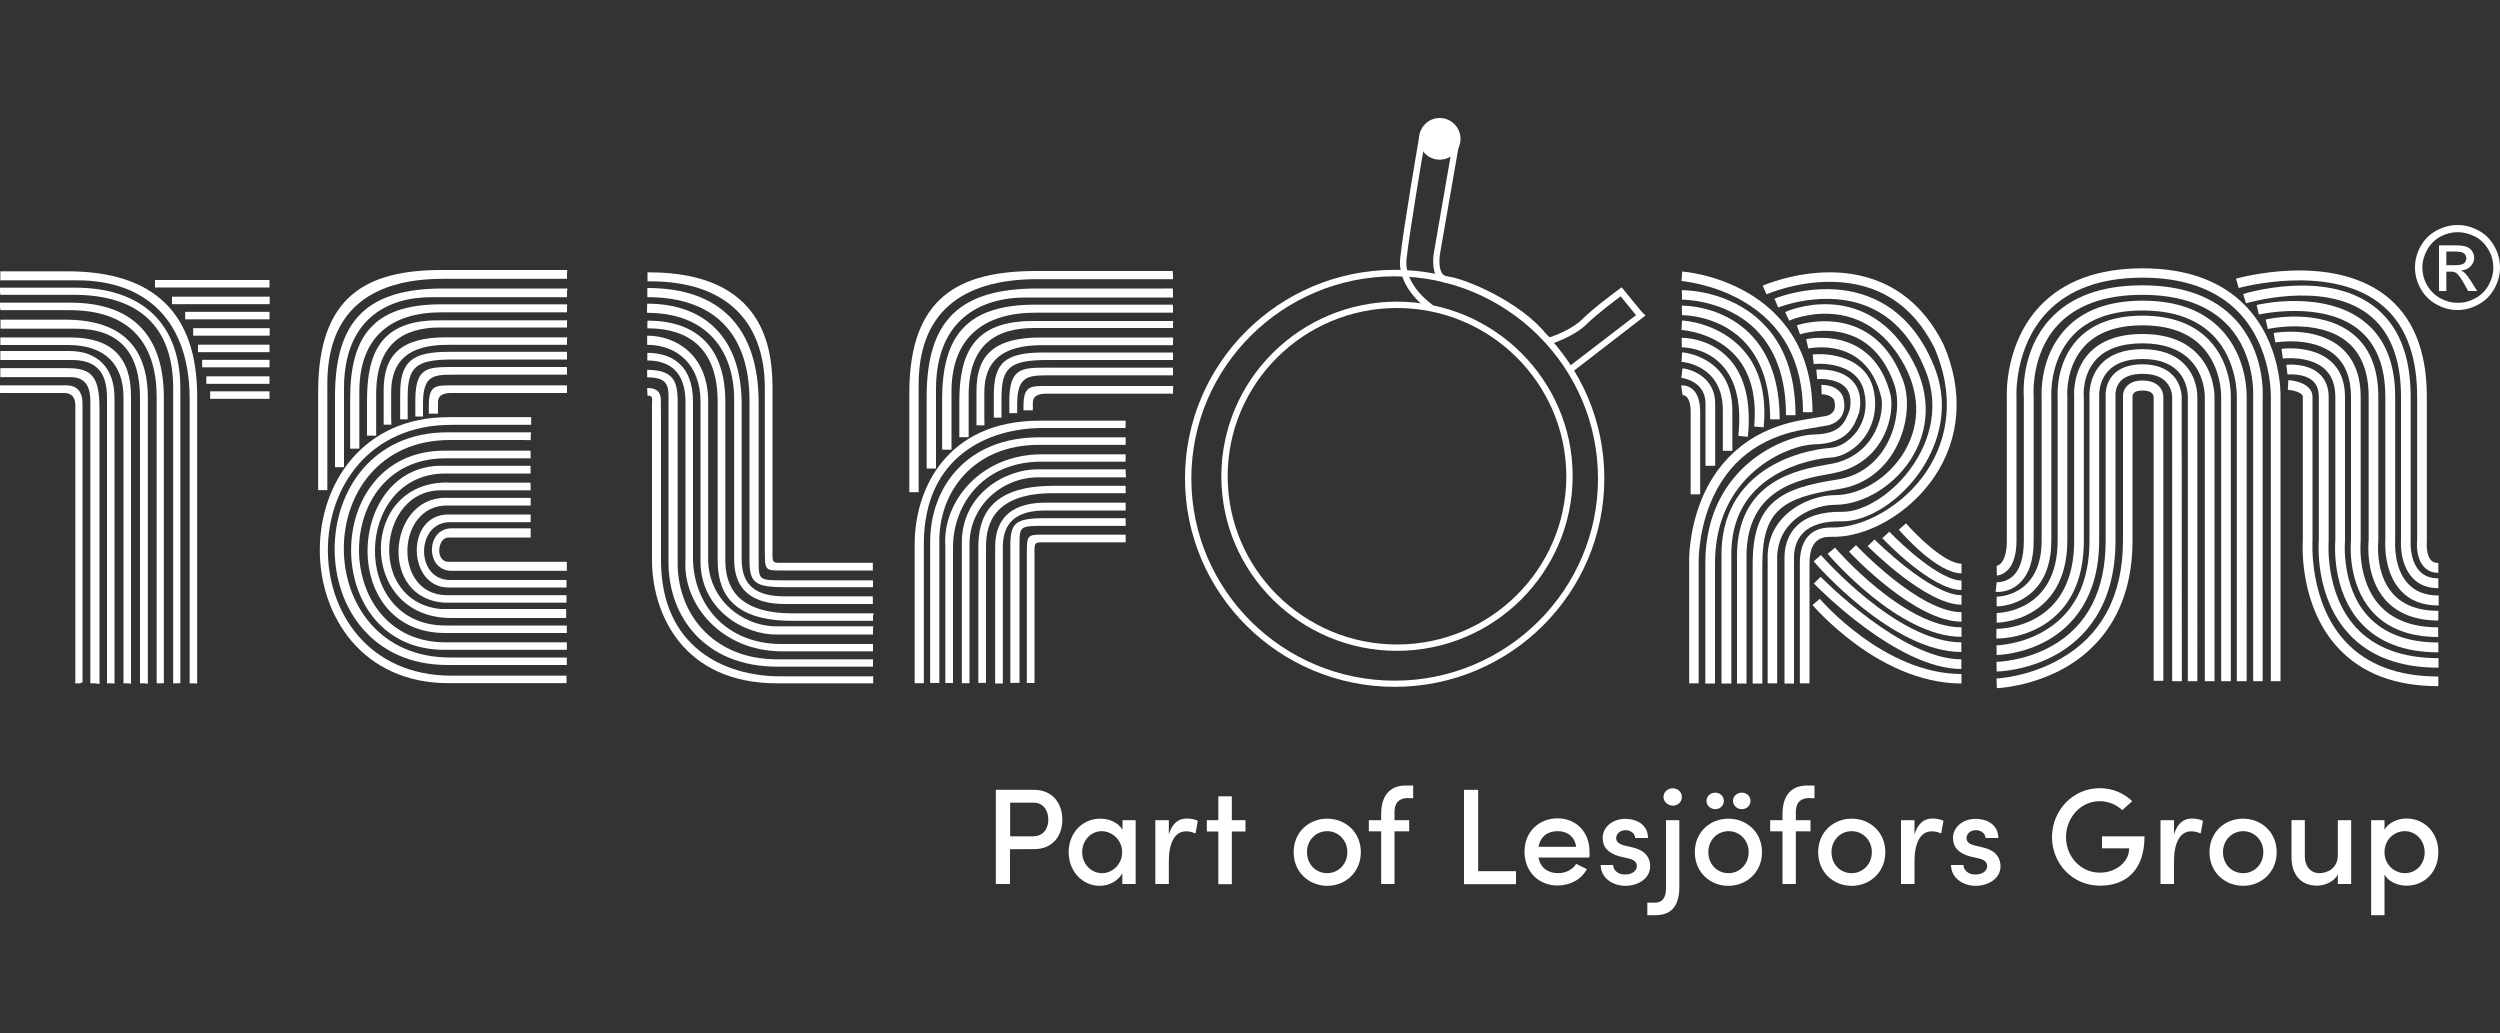 <?xml version="1.0" encoding="utf-8"?>
<!-- Generator: Adobe Illustrator 24.1.2, SVG Export Plug-In . SVG Version: 6.00 Build 0)  -->
<svg version="1.1" id="Layer_1" xmlns="http://www.w3.org/2000/svg" xmlns:xlink="http://www.w3.org/1999/xlink" x="0px" y="0px"
	 viewBox="0 0 150 62" style="enable-background:new 0 0 150 62;" xml:space="preserve">
<rect x="0" y="0" width="150" height="62" fill="#333333" stroke="none"/>
<style type="text/css">
	.st0{fill:#FFFFFF;}
	.st1{fill-rule:evenodd;clip-rule:evenodd;fill:#FFFFFF;}
</style>
<g>
	<g>
		<path class="st0" d="M83.68,41.21c-6.94,0-12.58-5.61-12.58-12.51c0-6.9,5.64-12.51,12.58-12.51c6.94,0,12.58,5.61,12.58,12.51
			C96.26,35.6,90.62,41.21,83.68,41.21z M83.68,16.58c-6.73,0-12.2,5.44-12.2,12.13c0,6.69,5.47,12.13,12.2,12.13
			c6.73,0,12.2-5.44,12.2-12.13C95.88,22.02,90.41,16.58,83.68,16.58z"/>
		<path class="st0" d="M83.82,39.05c-5.81,0-10.54-4.7-10.54-10.47c0-5.78,4.73-10.48,10.54-10.48c5.81,0,10.54,4.7,10.54,10.47
			C94.35,34.35,89.63,39.05,83.82,39.05z M83.82,18.48c-5.6,0-10.16,4.53-10.16,10.09c0,5.57,4.56,10.1,10.16,10.1
			s10.16-4.53,10.16-10.09C93.97,23.01,89.42,18.48,83.82,18.48z"/>
		<path class="st0" d="M94.4,22.27l-0.23-0.3l3.99-3.06l-0.92-1.13c-0.39,0.29-1.46,1.09-2.04,1.67c-0.75,0.75-2.15,1.19-2.2,1.21
			l-0.1,0.03l-0.08-0.07c-0.05-0.04-0.27-0.24-0.35-0.34c-1.45-1.81-4.71-3.21-5.65-3.3c-0.24-0.02-0.44-0.13-0.58-0.32
			c-0.39-0.52-0.21-1.5-0.2-1.54l1.12-6.46l-1.68-0.09c-0.16,0.93-0.93,5.49-1.09,6.99c-0.16,1.56,1.56,2.73,1.58,2.74l-0.21,0.32
			c-0.08-0.05-1.93-1.31-1.75-3.1c0.17-1.68,1.11-7.13,1.12-7.19l0.03-0.17l2.04,0.11l0.21,0.03l0.19,0.03l-1.19,6.84
			c-0.05,0.24-0.11,0.93,0.13,1.25c0.08,0.1,0.18,0.15,0.31,0.17c1.01,0.09,4.38,1.52,5.91,3.44c0.03,0.04,0.13,0.13,0.22,0.21
			c0.33-0.11,1.37-0.5,1.95-1.08c0.73-0.73,2.17-1.77,2.23-1.82l0.14-0.1l1.17,1.43l0.26,0.26L94.4,22.27z"/>
		<g>
			<path class="st0" d="M85.29,8.34c0-0.61,0.49-1.1,1.1-1.1c0.61,0,1.1,0.49,1.1,1.1c0,0.6-0.49,1.1-1.1,1.1
				C85.78,9.43,85.29,8.94,85.29,8.34z"/>
			<path class="st0" d="M86.38,9.58c-0.69,0-1.24-0.56-1.24-1.25c0-0.69,0.56-1.25,1.24-1.25c0.69,0,1.25,0.56,1.25,1.25
				C87.63,9.02,87.07,9.58,86.38,9.58z M86.38,7.39c-0.52,0-0.95,0.43-0.95,0.95c0,0.52,0.42,0.95,0.95,0.95
				c0.52,0,0.95-0.43,0.95-0.95C87.33,7.81,86.91,7.39,86.38,7.39z"/>
		</g>
		<path class="st1" d="M46.88,33.77c0.02,0,0.08,0,0.09,0c0.03,0,0.06,0,0.09,0c0.03,0,0.06,0,0.09,0c0.03,0,0.06,0,0.09,0
			c0.12,0,0.24,0,0.36,0c0.12,0,0.25,0,0.37,0c1.04,0,2.07,0,3.11,0c0.12,0,0.24,0,0.37,0c0.12,0,0.24,0,0.37,0
			c0.12,0,0.24,0,0.37,0c0.06,0,0.12,0,0.18,0c0,0.06,0,0.12,0,0.18c0,0.09,0,0.18,0,0.28c-0.06,0-0.12,0-0.18,0
			c-0.12,0-0.24,0-0.37,0c-0.09,0-0.18,0-0.27,0c-0.06,0-0.12,0-0.18,0c-0.12,0-0.24,0-0.37,0c-1.07,0-2.13,0-3.2,0
			c-0.09,0-0.18,0-0.27,0c-0.06,0-0.12,0-0.18,0c-0.12,0-0.25,0-0.37,0c-0.03,0-0.06,0-0.09,0c-1,0-1,0-1-1.27c0-0.25,0-0.31,0-0.56
			c0-0.12,0-0.25,0-0.37c0-0.64,0-1.28,0-1.92c0-0.64,0-1.28,0-1.92c0-0.64,0-1.28,0-1.92c0-0.09,0-0.18,0-0.27
			c0-0.06,0-0.12,0-0.18c0-0.09,0-0.18,0-0.27c0-0.06,0-0.12,0-0.18c0-0.09,0-0.18,0-0.27c0-0.06,0-0.12,0-0.18
			c0-0.09,0-0.18,0-0.27c0-0.06,0-0.12,0-0.18c0-0.12,0-0.24,0-0.36c0-0.12,0-0.24,0-0.37c0-0.09,0-0.18,0-0.27
			c0-0.06,0-0.12,0-0.18c0-4.11-2.44-6.41-6.86-6.41c-0.02,0-0.07,0-0.09,0c-0.02,0-0.16,0-0.09,0c0,0,0-0.07,0-0.09
			c0-0.09,0-0.18,0-0.27c0-0.06,0-0.12,0-0.18c0.02,0,0.06,0,0.09,0c6.95,0,7.41,4.62,7.41,6.95c0,0.09,0,0.18,0,0.27
			c0,0.12,0,0.24,0,0.37c0,0.18,0,0.37,0,0.55c0,0.09,0,0.18,0,0.28c0,0.06,0,0.12,0,0.18c0,0.18,0,0.37,0,0.55
			c0,0.09,0,0.18,0,0.27c0,0.06,0,0.12,0,0.18c0,0.67,0,1.34,0,2.01c0,0.18,0,0.37,0,0.55c0,0.09,0,0.18,0,0.27
			c0,0.06,0,0.12,0,0.18c0,0.18,0,0.37,0,0.55c0,0.09,0,0.18,0,0.28c0,0.06,0,0.12,0,0.18c0,0.33,0,0.67,0,1.01
			c0,0.33,0,0.67,0,1.01c0,0.21,0,0.43,0,0.64c0,0.12,0,0.25,0,0.38C46.34,33.77,46.34,33.77,46.88,33.77z"/>
		<path class="st1" d="M52.38,34.96c0,0.09,0,0.18,0,0.27c-0.09,0-0.18,0-0.28,0c-0.09,0-0.18,0-0.27,0c-0.09,0-0.18,0-0.27,0
			c-0.09,0-0.18,0-0.27,0c-0.09,0-0.18,0-0.28,0c-1.16,0-2.32,0-3.48,0c-0.09,0-0.37,0-0.46,0c-1.8,0-2.1-0.28-2.1-1.65
			c0-0.09,0-0.18,0-0.27c0-0.12,0-0.25,0-0.37c0-0.09,0-0.18,0-0.27c0-0.12,0-0.24,0-0.36c0-0.04,0-0.07,0-0.09
			c0-0.03,0-0.07,0-0.09c0-0.01,0-0.08,0-0.09c0-0.03,0-0.06,0-0.09c0-0.03,0-0.06,0-0.09c0-0.03,0-0.06,0-0.09
			c0-0.03,0-0.06,0-0.09c0-0.03,0-0.06,0-0.09c0-0.03,0-0.06,0-0.09c0-0.03,0-0.06,0-0.09c0-0.03,0-0.06,0-0.09
			c0-0.06,0-0.12,0-0.18c0-0.09,0-0.18,0-0.27c0-0.06,0-0.12,0-0.18c0-0.09,0-0.18,0-0.28c0-0.06,0-0.12,0-0.18
			c0-0.09,0-0.18,0-0.27c0-0.06,0-0.12,0-0.18c0-0.28,0-0.55,0-0.82c0-0.09,0-0.18,0-0.28c0-0.06,0-0.12,0-0.18
			c0-0.09,0-0.18,0-0.27c0-0.06,0-0.12,0-0.18c0-0.27,0-0.55,0-0.82c0-0.09,0-0.18,0-0.27c0-0.06,0-0.12,0-0.18
			c0-0.09,0-0.18,0-0.27c0-0.06,0-0.12,0-0.18c0-0.09,0-0.18,0-0.27c0-0.06,0-0.12,0-0.18c0-0.12,0-0.24,0-0.36
			c0-0.12,0-0.25,0-0.37c0-0.12,0-0.24,0-0.37c0-0.03,0-0.34,0-0.37c0-0.03,0-0.06,0-0.09c0-0.03,0-0.06,0-0.09
			c0-0.03,0-0.06,0-0.09c0-0.03,0-0.06,0-0.09c0-4.05-2.13-6.22-6.13-6.22c0-0.06,0-0.49,0-0.55c4.41,0,6.67,2.42,6.68,6.88
			c0,0.27,0,0.54,0,0.81c0,0.12,0,0.24,0,0.37c0,0.09,0,0.18,0,0.28c0,0.06,0,0.12,0,0.18c0,0.09,0,0.18,0,0.27
			c0,0.06,0,0.12,0,0.18c0,0.09,0,0.18,0,0.28c0,0.06,0,0.12,0,0.18c0,0.09,0,0.18,0,0.27c0,0.06,0,0.12,0,0.18
			c0,0.58,0,1.16,0,1.74c0,0.09,0,0.18,0,0.28c0,0.06,0,0.12,0,0.18c0,0.09,0,0.18,0,0.27c0,0.06,0,0.12,0,0.18
			c0,0.09,0,0.18,0,0.27c0,0.06,0,0.12,0,0.18c0,0.09,0,0.18,0,0.27c0,0.06,0,0.12,0,0.18c0,0.58,0,1.16,0,1.74
			c0,0.09,0,0.18,0,0.27c0,0.03,0,0.06,0,0.09c0,0.03,0,0.06,0,0.09c0,0.02,0,0.08,0,0.09c0,0.02,0,0.54,0,0.55
			c0,0.01,0,0.08,0,0.09c0,1.19,0,1.19,1.56,1.19c0.09,0,0.18,0,0.27,0c0.06,0,0.12,0,0.18,0c0.18,0,0.37,0,0.55,0
			c0.09,0,0.18,0,0.27,0c0.92,0,1.83,0,2.75,0c0.09,0,0.18,0,0.27,0c0.06,0,0.12,0,0.18,0c0.09,0,0.18,0,0.27,0
			c0.09,0,0.18,0,0.27,0c0.09,0,0.18,0,0.28,0C52.38,34.84,52.38,34.9,52.38,34.96z"/>
		<path class="st1" d="M52.38,36.24c0,0-0.15,0-0.18,0c-0.03,0-0.06,0-0.09,0c-0.03,0-0.06,0-0.09,0c-0.03,0-0.06,0-0.09,0
			c-0.12,0-0.25,0-0.37,0c-0.12,0-0.24,0-0.37,0c-1.1,0-2.2,0-3.29,0c-0.12,0-0.24,0-0.37,0c-0.12,0-0.34,0-0.46,0
			c-1.71,0-3.02-0.67-3.02-2.66c0-0.12,0-0.24,0-0.36c0-0.09,0-0.18,0-0.28c0-0.7,0-1.4,0-2.1c0-0.37,0-0.73,0-1.1
			c0-0.18,0-0.37,0-0.55c0-0.09,0-0.18,0-0.27c0-0.06,0-0.12,0-0.18c0-0.7,0-1.4,0-2.1c0-0.18,0-0.37,0-0.55c0-0.09,0-0.18,0-0.27
			c0-0.06,0-0.12,0-0.18c0-0.18,0-0.37,0-0.55c0-0.09,0-0.18,0-0.27c0-0.06,0-0.12,0-0.18c0-0.09,0-0.18,0-0.28
			c0-0.12,0-0.24,0-0.37c0-2.99-1.67-5.22-5.22-5.22c-0.02,0,0-0.49,0-0.55c3.43,0,5.67,2.02,5.67,6.04c0,0.12,0,0.24,0,0.37
			c0,1.31,0,2.62,0,3.93c0,1.31,0,2.62,0,3.94c0,0.09,0,0.18,0,0.27c0,0.12,0,0.24,0,0.36c0,0.09,0,0.36,0,0.45
			c0,1.58,0.91,2.2,2.56,2.2c0.02,0,0.08,0,0.09,0c0.09,0,0.18,0,0.27,0c0.12,0,0.24,0,0.37,0c0.12,0,0.25,0,0.37,0
			c0.09,0,0.18,0,0.27,0c0.91,0,1.83,0,2.74,0c0.12,0,0.25,0,0.37,0c0.12,0,0.24,0,0.37,0c0.06,0,0.12,0,0.18,0
			c0.03,0,0.06,0,0.09,0c0.03,0,0.06,0,0.09,0c0.01,0,0.09,0,0.09,0C52.38,35.81,52.36,36.26,52.38,36.24z"/>
		<path class="st1" d="M52.38,36.98c0,0.06,0,0.12,0,0.18c-0.01,0.02,0.01,0.08,0,0.09c-0.01,0.01-0.08,0-0.09,0
			c-0.03,0-0.06,0-0.09,0c-0.03,0-0.06,0-0.09,0c-0.03,0-0.06,0-0.09,0c-0.12,0-0.25,0-0.37,0c-0.09,0-0.18,0-0.27,0
			c-0.12,0-0.24,0-0.37,0c-0.73,0-1.46,0-2.2,0c-0.22,0-0.43,0-0.64,0c-0.09,0-0.18,0-0.27,0c-0.06,0-0.12,0-0.18,0
			c-0.03,0-0.06,0-0.09,0c-0.03,0-0.06,0-0.09,0c-3.87,0-4.48-1.95-4.48-3.66c0-0.22,0-0.33,0-0.55c0-0.12,0-0.24,0-0.37
			c0-0.09,0-0.18,0-0.27c0-0.09,0-0.18,0-0.28c0-0.15,0-0.3,0-0.46c0-0.06,0-0.12,0-0.18c0-0.31,0-0.61,0-0.91c0-0.09,0-0.19,0-0.28
			c0-0.15,0-0.3,0-0.46c0-0.06,0-0.12,0-0.18c0-0.09,0-0.18,0-0.27c0-0.06,0-0.12,0-0.18c0-0.09,0-0.18,0-0.27c0-0.06,0-0.12,0-0.18
			c0-0.09,0-0.18,0-0.27c0-0.06,0-0.12,0-0.18c0-0.09,0-0.18,0-0.28c0-0.06,0-0.12,0-0.18c0-0.3,0-0.61,0-0.91c0-0.58,0-1.16,0-1.74
			c0-0.12,0-0.24,0-0.36c0-0.09,0-0.18,0-0.28c0-0.09,0-0.35,0-0.44c0-3.83-2.48-4.41-4.21-4.41c-0.02,0,0-0.4,0-0.46
			c3.07,0,4.67,1.73,4.67,4.86c0,0.09,0,0.26,0,0.35c0,0.12,0,0.25,0,0.37c0,0.64,0,1.28,0,1.92c0,0.09,0,0.18,0,0.27
			c0,0.06,0,0.12,0,0.18c0,0.09,0,0.18,0,0.28c0,0.06,0,0.12,0,0.18c0,0.09,0,0.18,0,0.28c0,0.06,0,0.12,0,0.18
			c0,0.09,0,0.18,0,0.27c0,0.06,0,0.12,0,0.18c0,0.64,0,1.28,0,1.92c0,0.15,0,0.31,0,0.46s0,0.3,0,0.46c0,0.15,0,0.3,0,0.46
			c0,0.15,0,0.3,0,0.46c0,0.12,0,0.24,0,0.36c0,0.09,0,0.18,0,0.27c0,0.09,0,0.18,0,0.28c0,0.12,0,0.24,0,0.36
			c0,1.44,0.55,3.21,4.03,3.21c0.03,0,0.06,0,0.09,0c0.12,0,0.25,0,0.37,0c0.09,0,0.18,0,0.27,0c0.12,0,0.25,0,0.36,0
			c0.09,0,0.18,0,0.28,0c0.12,0,0.24,0,0.37,0c0.18,0,0.37,0,0.55,0c0.15,0,0.3,0,0.46,0c0.15,0,0.3,0,0.46,0c0.12,0,0.24,0,0.37,0
			c0.09,0,0.18,0,0.27,0c0.12,0,0.24,0,0.37,0c0.09,0,0.18,0,0.28,0c0.06,0,0.12,0,0.18,0c0.02,0,0.07-0.01,0.09,0
			c0.02,0,0.08-0.01,0.09,0c0.01,0.01-0.01,0.07,0,0.09C52.38,36.91,52.38,36.94,52.38,36.98z"/>
		<path class="st1" d="M52.38,37.8c0,0.09,0,0.18,0,0.27c-0.06,0-0.12,0-0.18,0c-0.12,0-0.24,0-0.37,0c-0.12,0-0.24,0-0.37,0
			c-0.12,0-0.24,0-0.37,0c-1.22,0-2.44,0-3.66,0c-0.24,0-0.58,0-0.82,0c-1.95,0.03-4.63-1.49-4.58-4.49c0-0.24,0-0.39,0-0.64
			c0-0.12,0-0.24,0-0.37c0-1.28,0-2.56,0-3.84c0-0.64,0-1.28,0-1.92c0-0.09,0-0.18,0-0.27c0-0.06,0-0.12,0-0.18
			c0-0.09,0-0.18,0-0.27c0-0.06,0-0.12,0-0.18c0-0.09,0-0.18,0-0.27c0-0.06,0-0.12,0-0.18c0-0.09,0-0.18,0-0.28
			c0-0.06,0-0.12,0-0.18c0-0.12,0-0.24,0-0.37c0-0.09,0-0.18,0-0.28s0-0.18,0-0.27c0-2.16-1.37-3.39-3.2-3.39c0-0.12,0-0.49,0-0.55
			c1.74,0,3.66,1.17,3.66,3.95c0,0.12,0,0.32,0,0.44c0,0.09,0,0.18,0,0.28c0,0.09,0,0.18,0,0.27c0,0.06,0,0.12,0,0.18
			c0,0.09,0,0.18,0,0.28c0,0.06,0,0.12,0,0.18c0,0.09,0,0.18,0,0.27c0,0.06,0,0.12,0,0.18c0,0.09,0,0.18,0,0.28
			c0,0.06,0,0.12,0,0.18c0,0.09,0,0.18,0,0.27c0,0.06,0,0.12,0,0.18c0,0.09,0,0.18,0,0.28c0,0.06,0,0.12,0,0.18
			c0,0.09,0,0.18,0,0.27c0,0.06,0,0.12,0,0.18c0,0.09,0,0.18,0,0.28c0,0.06,0,0.12,0,0.18c0,0.09,0,0.18,0,0.27
			c0,0.06,0,0.12,0,0.18c0,0.09,0,0.18,0,0.27c0,0.06,0,0.12,0,0.18c0,0.09,0,0.18,0,0.27c0,0.06,0,0.12,0,0.18
			c0,0.09,0,0.18,0,0.27c0,0.06,0,0.12,0,0.18c0,0.15,0,0.31,0,0.46c0,0.15,0,0.3,0,0.46c0,0.15,0,0.31,0,0.46s0,0.3,0,0.46
			c0,0.12,0,0.24,0,0.37c0,0.09,0,0.18,0,0.27c0,0.09,0,0.18,0,0.27c0,0.09,0,0.18,0,0.28c0,0.06,0,0.21,0,0.27
			c0,2.38,2.01,4.03,4.12,4.03c0.03,0,0.06,0,0.09,0c0.12,0,0.25,0,0.37,0c0.12,0,0.24,0,0.37,0c0.12,0,0.24,0,0.37,0
			c1.1,0,2.2,0,3.3,0c0.12,0,0.24,0,0.37,0c0.12,0,0.24,0,0.37,0c0.12,0,0.24,0,0.37,0c0.06,0,0.12,0,0.18,0
			C52.38,37.68,52.38,37.74,52.38,37.8z"/>
		<path class="st1" d="M52.38,38.81c0,0.06,0,0.12,0,0.18c-0.01,0.02,0.01,0.08,0,0.09c-0.01,0.01-0.08,0-0.09,0
			c-0.03,0-0.06,0-0.09,0c-0.03,0-0.06,0-0.09,0c-0.03,0-0.06,0-0.09,0c-0.03,0-0.06,0-0.09,0c-0.12,0-0.25,0-0.37,0
			c-0.12,0-0.24,0-0.37,0c-1.19,0-2.38,0-3.57,0c-0.12,0-0.24,0-0.36,0c-0.09,0-0.18,0-0.27,0c-0.06,0-0.03,0-0.09,0
			c-3.63-0.01-5.95-2.84-5.77-5.49c0-0.12,0-0.33,0-0.45c0-0.12,0-0.24,0-0.36c0-1.28,0-2.56,0-3.84c0-0.64,0-1.28,0-1.92
			c0-0.09,0-0.18,0-0.27c0-0.06,0-0.12,0-0.18c0-0.09,0-0.18,0-0.28c0-0.06,0-0.12,0-0.18c0-0.3,0-0.61,0-0.91c0-0.12,0-0.24,0-0.36
			c0-0.09,0-0.18,0-0.28c0-0.09,0-0.35,0-0.44c0-1.85-1-2.49-2.29-2.49c0,0,0-0.4,0-0.46c1.48,0.01,2.74,0.74,2.74,2.94
			c0,0.12,0,0.96,0,1.08c0,0.64,0,1.28,0,1.92c0,0.09,0,0.18,0,0.28c0,0.06,0,0.12,0,0.18c0,0.09,0,0.18,0,0.27
			c0,0.06,0,0.12,0,0.18c0,0.09,0,0.18,0,0.28c0,0.06,0,0.12,0,0.18c0,0.09,0,0.18,0,0.27c0,0.06,0,0.12,0,0.18
			c0,0.64,0,1.28,0,1.92c0,0.09,0,0.18,0,0.27c0,0.06,0,0.12,0,0.18c0,0.15,0,0.31,0,0.46s0,0.3,0,0.46s0,0.31,0,0.46
			c0,0.12,0,0.24,0,0.37c0,0.12,0,0.25,0,0.37c0,0.09,0,0.09,0,0.18c0.06,2.6,1.91,5.04,5.31,5.04c0.03,0,0.05,0,0.09,0
			c0.13,0,0.24,0,0.37,0c0.12,0,0.24,0,0.36,0c0.12,0,0.25,0,0.37,0c0.95,0,1.89,0,2.84,0c0.09,0,0.18,0,0.27,0
			c0.12,0,0.25,0,0.37,0c0.12,0,0.24,0,0.37,0c0.06,0,0.12,0,0.18,0c0.03,0,0.06,0,0.09,0c0.03,0,0.06,0,0.09,0
			c0.01,0,0.09-0.01,0.09,0c0.01,0.02-0.01,0.07,0,0.09C52.38,38.74,52.38,38.77,52.38,38.81z"/>
		<path class="st1" d="M52.38,39.72c0,0.09,0,0.18,0,0.28c-0.06,0-0.12,0-0.18,0c-0.12,0-0.24,0-0.37,0c-0.12,0-0.24,0-0.37,0
			c-0.12,0-0.24,0-0.37,0c-1.5,0-2.97,0-4.46,0c-4.29,0-6.58-2.96-6.52-6.41c0-0.09,0-0.45,0-0.55c0-0.12,0-0.24,0-0.37
			c0-0.64,0-1.28,0-1.92c0-0.15,0-0.31,0-0.46c0-0.15,0-0.3,0-0.46c0-0.09,0-0.18,0-0.28c0-0.06,0-0.12,0-0.18c0-0.09,0-0.18,0-0.27
			c0-0.06,0-0.12,0-0.18c0-0.09,0-0.18,0-0.28c0-0.06,0-0.12,0-0.18c0-0.09,0-0.18,0-0.27c0-0.06,0-0.12,0-0.18
			c0-0.09,0-0.18,0-0.27c0-0.06,0-0.12,0-0.18c0-0.09,0-0.18,0-0.27c0-0.06,0-0.12,0-0.18c0-0.09,0-0.18,0-0.27
			c0-0.06,0-0.12,0-0.18c0-0.09,0-0.18,0-0.28c0-0.06,0-0.12,0-0.18c0-0.09,0-0.18,0-0.27c0-0.06,0-0.12,0-0.18
			c0-0.09,0-0.18,0-0.27c0-0.06,0-0.12,0-0.18c0-0.12,0-0.24,0-0.37c0-0.09,0-0.46,0-0.55c0-1.1,0.13-1.74-1.28-1.74
			c-0.01,0,0-0.08,0-0.09c0-0.03,0-0.06,0-0.09c0-0.03,0-0.06,0-0.09c0-0.06,0-0.12,0-0.18c1.83,0,1.83,0.96,1.83,2.2
			c0,0.01,0,0.08,0,0.09c0,0.03,0,0.06,0,0.09c0,0.09,0,0.18,0,0.28c0,0.24,0,0.49,0,0.73c0,0.64,0,1.28,0,1.92
			c0,0.09,0,0.18,0,0.27c0,0.06,0,0.12,0,0.18c0,0.09,0,0.18,0,0.27c0,0.06,0,0.12,0,0.18c0,0.09,0,0.18,0,0.27
			c0,0.06,0,0.12,0,0.18c0,0.09,0,0.18,0,0.28c0,0.06,0,0.12,0,0.18c0,0.64,0,1.28,0,1.92c0,0.31,0,0.61,0,0.92
			c0,0.31,0,0.61,0,0.91c0,0.21,0,0.33,0,0.55c-0.08,3.14,2.08,5.95,5.97,5.95c1.53,0,2.94,0,4.46,0c0.12,0,0.24,0,0.37,0
			c0.12,0,0.24,0,0.37,0c0.12,0,0.24,0,0.37,0c0.06,0,0.12,0,0.18,0C52.38,39.6,52.38,39.66,52.38,39.72z"/>
		<path class="st1" d="M52.39,40.73c0,0.06,0,0.12,0,0.18c-0.01,0.02,0.02,0.07,0,0.09c-0.01,0.01-0.08,0-0.09,0
			c-0.03,0-0.06,0-0.09,0c-0.03,0-0.06,0-0.09,0c-0.03,0-0.06,0-0.09,0c-0.03,0-0.06,0-0.09,0c-0.12,0-0.24,0-0.37,0
			c-0.12,0-0.25,0-0.37,0c-1.22,0-3.35,0-4.57,0c-5.63,0-7.51-4.15-7.51-7.41c0-0.06,0-0.12,0-0.18c0-0.12,0-0.24,0-0.37
			c0-0.12,0-0.24,0-0.37c0-0.09,0-0.18,0-0.27c0-0.64,0-1.28,0-1.92c0-0.61,0-1.22,0-1.83c0-0.64,0-1.28,0-1.92
			c0-0.09,0-0.18,0-0.27c0-0.06,0-0.12,0-0.18c0-0.09,0-0.18,0-0.27c0-0.06,0-0.12,0-0.18c0-0.09,0-0.18,0-0.27
			c0-0.06,0-0.12,0-0.18c0-0.09,0-0.18,0-0.27c0-0.06,0-0.12,0-0.18c0-0.12,0-0.24,0-0.37c0-0.09,0-0.18,0-0.27
			c0.01-0.42,0.06-0.55-0.27-0.55c0,0-0.02-0.43-0.02-0.46c0.93,0,0.82,0.65,0.82,1.02c0,0.27,0.01,0.54,0.01,0.82
			c0,0.12,0,0.24,0,0.37c0,1.28,0,2.56,0,3.84c0,1.28,0,2.56,0,3.84c0,0.12,0,0.33,0,0.45c0,5.24,3.84,6.96,7.14,6.96
			c0.06,0,0.12,0,0.18,0c0.12,0,0.24,0,0.37,0c0.12,0,0.24,0,0.37,0c0.12,0,0.24,0,0.37,0c1.04,0,2.08,0,3.11,0
			c0.12,0,0.24,0,0.37,0c0.12,0,0.24,0,0.37,0c0.06,0,0.12,0,0.18,0c0.03,0,0.06,0,0.09,0c0.03,0,0.06,0,0.09,0
			c0.01,0,0.09-0.01,0.09,0c0.02,0.02-0.01,0.07,0,0.09C52.39,40.67,52.39,40.7,52.39,40.73z"/>
		<path class="st1" d="M34.02,16.46c0,0.09,0,0.18,0,0.27c-0.09,0-0.18,0-0.27,0c-0.09,0-0.18,0-0.27,0c-0.06,0-0.12,0-0.18,0
			c-0.09,0-0.18,0-0.27,0c-0.06,0-0.12,0-0.18,0c-0.82,0-1.64,0-2.47,0c-0.82,0-1.64,0-2.46,0c-0.06,0-0.12,0-0.18,0
			c-0.09,0-0.18,0-0.27,0c-0.06,0-0.12,0-0.18,0c-0.09,0-0.18,0-0.27,0c-0.06,0-0.12,0-0.18,0c-0.09,0-0.18,0-0.27,0
			c-4.55,0-6.93,2.13-6.93,6.29c0,0.12,0,0.24,0,0.36c0,0.06,0,0.12,0,0.18c0,0.09,0,0.18,0,0.27c0,0.06,0,0.12,0,0.18
			c0,0.09,0,0.18,0,0.27c0,0.09,0,0.18,0,0.27c0,0.09,0,0.18,0,0.27c0,0.09,0,0.18,0,0.27c0,0.06,0,0.12,0,0.18
			c0,0.09,0,0.18,0,0.27c0,0.09,0,0.18,0,0.27c0,0.09,0,0.18,0,0.27c0,0.06,0,0.12,0,0.18c0,0.09,0,0.18,0,0.27
			c0,0.09,0,0.18,0,0.27c0,0.09,0,0.18,0,0.27c0,0.06,0,0.12,0,0.18c0,0.09,0,0.18,0,0.27c0,0.09,0,0.18,0,0.27
			c0,0.09,0,0.18,0,0.27c0,0.06,0,0.12,0,0.18c0,0.09,0,0.18,0,0.27c0,0.06,0,0.12,0,0.18c0,0.09,0,0.18,0,0.27
			c0,0.06,0,0.12,0,0.18c0,0.03,0,0.06,0,0.09c0,0.03,0,0.06,0,0.09c0,0.02,0.01,0.09,0,0.09c-0.03,0-0.5,0-0.55,0
			c0,0,0-0.08,0-0.09c0-0.03,0-0.07,0-0.09c0-0.09,0-0.18,0-0.27c0-0.12,0-0.24,0-0.37c0-0.12,0-0.24,0-0.36c0-0.64,0-1.28,0-1.92
			c0-0.09,0-0.18,0-0.27c0-0.06,0-0.12,0-0.18c0-0.09,0-0.18,0-0.27c0-0.06,0-0.12,0-0.18c0-0.3,0-0.61,0-0.91c0-0.24,0-0.49,0-0.73
			c0-0.09,0-0.18,0-0.27c0-5.76,2.92-7.29,7.39-7.3c0.12,0,0.24,0,0.37,0c0.09,0,0.18,0,0.27,0c0.09,0,0.18,0,0.27,0
			c0.06,0,0.12,0,0.18,0c0.46,0,0.91,0,1.37,0c0.43,0,0.85,0,1.28,0c0.45,0,0.91,0,1.37,0c0.43,0,0.85,0,1.28,0
			c0.09,0,0.18,0,0.27,0c0.06,0,0.12,0,0.18,0c0.09,0,0.18,0,0.27,0c0.06,0,0.12,0,0.18,0c0.09,0,0.18,0,0.27,0
			C34.02,16.34,34.02,16.4,34.02,16.46z"/>
		<path class="st1" d="M34.02,17.56c0,0.09,0,0.18,0,0.27c-0.09,0-0.18,0-0.27,0c-0.09,0-0.18,0-0.27,0c-0.09,0-0.18,0-0.27,0
			c-0.09,0-0.18,0-0.27,0c-0.09,0-0.18,0-0.27,0c-0.91,0-1.82,0-2.73,0c-0.46,0-0.91,0-1.37,0c-0.43,0-0.85,0-1.28,0
			c-0.06,0-0.12,0-0.18,0c-0.18,0-0.37,0-0.55,0c-0.09,0-0.18,0-0.27,0c-0.06,0-0.12,0-0.18,0c-0.06,0-0.12,0-0.18,0
			c-2.75-0.01-5.29,1.37-5.29,5.47c0,0.03,0,0.06,0,0.09c0,0.12,0,0.24,0,0.37c0,0.09,0,0.18,0,0.27c0,0.12,0,0.24,0,0.36
			c0,0.09,0,0.18,0,0.27c0,0.12,0,0.24,0,0.37c0,0.09,0,0.18,0,0.27c0,0.21,0,0.43,0,0.64c0,0.18,0,0.37,0,0.55
			c0,0.12,0,0.24,0,0.36c0,0.09,0,0.18,0,0.27c0,0.12,0,0.24,0,0.37c0,0.09,0,0.18,0,0.27c0,0.09,0,0.18,0,0.27
			c-0.09,0-0.18,0-0.27,0c-0.09,0-0.18,0-0.27,0c0-0.09,0-0.18,0-0.27c0-0.09,0-0.18,0-0.27c0-0.09,0-0.18,0-0.27
			c0-0.09,0-0.18,0-0.27c0-0.09,0-0.18,0-0.27c0-0.27,0-0.55,0-0.82c0-0.09,0-0.18,0-0.27c0-0.06,0-0.12,0-0.18
			c0-0.12,0-0.24,0-0.36c0-0.09,0-0.18,0-0.27c0-0.09,0-0.18,0-0.27c0-0.09,0-0.18,0-0.27c0-0.09,0-0.18,0-0.27
			c0-0.03,0-0.06,0-0.09c0-0.01,0-0.08,0-0.09c0-4.56,1.92-6.48,6.48-6.48c0.12,0,0.24,0,0.37,0c0.09,0,0.18,0,0.27,0
			c0.09,0,0.18,0,0.27,0c0.06,0,0.12,0,0.18,0c0.91,0,1.82,0,2.73,0c0.91,0,1.83,0,2.74,0c0.09,0,0.18,0,0.27,0
			c0.06,0,0.12,0,0.18,0c0.03,0,0.06,0,0.09,0c0.03,0,0.06,0,0.09,0c0.02,0,0.08,0,0.09,0c0.01,0,0.08,0,0.09,0
			c0.01,0,0.09-0.01,0.09,0c0,0.02,0,0.07,0,0.09C34.02,17.44,34.02,17.5,34.02,17.56z"/>
		<path class="st1" d="M34.02,18.47c0,0.09,0,0.18,0,0.27c-0.09,0-0.18,0-0.27,0c-0.09,0-0.18,0-0.27,0c-0.06,0-0.12,0-0.18,0
			c-0.09,0-0.18,0-0.27,0c-0.06,0-0.12,0-0.18,0c-0.85,0-1.7,0-2.55,0c-0.85,0-1.7,0-2.55,0c-0.06,0-0.12,0-0.18,0
			c-0.09,0-0.18,0-0.27,0c-0.06,0-0.12,0-0.18,0c-0.09,0-0.18,0-0.27,0c-0.06,0-0.12,0-0.18,0c-0.06,0-0.12,0-0.18,0
			c-3.01,0-4.92,1.46-4.93,4.74c0,0.12,0,0.24,0,0.37c0,0.06,0,0.12,0,0.18c0,0.09,0,0.18,0,0.27c0,0.06,0,0.12,0,0.18
			c0,0.09,0,0.18,0,0.27c0,0.09,0,0.18,0,0.27c0,0.06,0,0.12,0,0.18c0,0.09,0,0.18,0,0.27c0,0.06,0,0.12,0,0.18
			c0,0.06,0,0.12,0,0.18c0,0.09,0,0.18,0,0.27c0,0.06,0,0.12,0,0.18c0,0.09,0,0.18,0,0.27c0,0.06,0,0.12,0,0.18
			c0,0.02,0,0.06,0,0.09c0,0.01,0,0.07,0,0.1c-0.12,0-0.43,0-0.55,0c0-0.06,0-0.17,0-0.19c0-0.01,0-0.08,0-0.09
			c0-0.03,0-0.07,0-0.09c0-0.02,0-0.08,0-0.09c0-0.01,0-0.07,0-0.09c0-0.02,0-0.07,0-0.09c0-0.03,0-0.06,0-0.09
			c0-0.03,0-0.06,0-0.09c0-0.12,0-0.24,0-0.36c0-0.27,0-0.55,0-0.82c0-0.09,0-0.18,0-0.27c0-0.06,0-0.12,0-0.18
			c0-0.12,0-0.24,0-0.37c0-0.03,0-0.06,0-0.09c0-0.01,0-0.08,0-0.09c0-3.73,1.39-5.64,5.38-5.66c0.03,0,0.06,0,0.09,0
			c0.03,0,0.06,0,0.09,0c0.12,0,0.24,0,0.37,0c0.09,0,0.18,0,0.27,0c0.06,0,0.12,0,0.18,0c0.91,0,1.82,0,2.73,0
			c0.91,0,1.83,0,2.74,0c0.09,0,0.18,0,0.27,0c0.06,0,0.12,0,0.18,0c0.09,0,0.18,0,0.27,0c0.06,0,0.12,0,0.18,0
			c0.09,0,0.18,0,0.27,0C34.02,18.35,34.02,18.41,34.02,18.47z"/>
		<path class="st1" d="M34.02,19.38c0,0.09,0,0.18,0,0.27c-0.09,0-0.18,0-0.27,0c-0.09,0-0.18,0-0.27,0c-0.06,0-0.12,0-0.18,0
			c-0.09,0-0.18,0-0.27,0c-0.09,0-0.18,0-0.27,0c-0.85,0-1.7,0-2.55,0c-0.85,0-1.7,0-2.55,0c-0.06,0-0.12,0-0.18,0
			c-0.09,0-0.18,0-0.27,0c-0.06,0-0.12,0-0.18,0c-0.09,0-0.18,0-0.27,0c-0.06,0-0.12,0-0.18,0c-0.06,0-0.12,0-0.18,0
			c-2.24,0-3.83,1-3.83,4.01c0,0.03,0,0.06,0,0.09c0,0.12,0,0.24,0,0.37c0,0.09,0,0.18,0,0.27c0,0.12,0,0.24,0,0.37
			c0,0.09,0,0.18,0,0.27c0,0.12,0,0.24,0,0.36c0,0.09,0,0.18,0,0.27c0,0.03,0,0.06,0,0.09c0,0.03,0,0.26,0,0.29c0,0.02,0,0.1,0,0.1
			l-0.55,0c0,0,0,0,0,0c0-0.02,0-0.27,0-0.29c0-0.09,0-0.18,0-0.27c0-0.09,0-0.18,0-0.27c0-0.09,0-0.18,0-0.27c0-0.09,0-0.18,0-0.27
			c0-0.09,0-0.18,0-0.27c0-0.09,0-0.18,0-0.27c0-0.06,0-0.12,0-0.18c0-2.92,0.85-4.84,4.29-4.83c0.21,0,0.43,0,0.64,0
			c0.09,0,0.18,0,0.27,0c0.06,0,0.12,0,0.18,0c1.82,0,3.65,0,5.47,0c0.09,0,0.18,0,0.27,0c0.06,0,0.12,0,0.18,0
			c0.09,0,0.18,0,0.27,0c0.06,0,0.12,0,0.18,0c0.09,0,0.18,0,0.27,0C34.02,19.26,34.02,19.32,34.02,19.38z"/>
		<path class="st1" d="M34.02,20.42c0,0.09,0,0.18,0,0.27c-0.06,0-0.12,0-0.18,0c-0.09,0-0.18,0-0.27,0c-0.06,0-0.12,0-0.18,0
			c-0.09,0-0.18,0-0.27,0c-0.06,0-0.12,0-0.18,0c-0.09,0-0.18,0-0.27,0c-0.76,0-1.52,0-2.28,0c-0.76,0-1.52,0-2.28,0
			c-0.06,0-0.12,0-0.18,0c-0.09,0-0.18,0-0.27,0c-0.06,0-0.12,0-0.18,0c-0.09,0-0.18,0-0.27,0c-0.06,0-0.12,0-0.18,0
			c-0.06,0-0.12,0-0.18,0c-2.33,0-3.37,0.95-3.38,2.83c0,0.09,0,0.18,0,0.27c0,0.09,0,0.18,0,0.27c0,0.09,0,0.18,0,0.27
			c0,0.06,0,0.12,0,0.18c0,0.09,0,0.18,0,0.27c0,0.06,0,0.12,0,0.18c0,0.09,0.01,0.42,0.01,0.52c-0.06,0-0.37,0-0.46,0
			c0-0.09,0-0.42,0-0.52c0-0.09,0-0.18,0-0.27c0-0.09,0-0.18,0-0.27c0-0.09,0-0.18,0-0.27c0-0.09,0-0.18,0-0.27
			c0-0.09,0-0.18,0-0.27c0-0.06,0-0.12,0-0.18c0-2.11,1-3.19,3.74-3.19c0.21,0,0.43,0,0.64,0c0.09,0,0.18,0,0.27,0
			c0.06,0,0.12,0,0.18,0c0.85,0,1.7,0,2.55,0c0.82,0,1.64,0,2.47,0c0.09,0,0.18,0,0.27,0c0.06,0,0.12,0,0.18,0c0.09,0,0.18,0,0.27,0
			c0.06,0,0.12,0,0.18,0c0.09,0,0.18,0,0.27,0C34.02,20.3,34.02,20.36,34.02,20.42z"/>
		<path class="st1" d="M34.02,21.3c0,0.09,0,0.18,0,0.27c-0.06,0-0.12,0-0.18,0c-0.09,0-0.18,0-0.27,0c-0.06,0-0.12,0-0.18,0
			c-0.09,0-0.18,0-0.27,0c-0.06,0-0.12,0-0.18,0c-0.09,0-0.18,0-0.27,0c-1.46,0-2.92,0-4.38,0c-0.06,0-0.12,0-0.18,0
			c-0.09,0-0.18,0-0.27,0c-0.06,0-0.12,0-0.18,0c-0.12,0-0.25,0-0.37,0c-0.06,0-0.12,0-0.18,0c-2.19,0.01-2.65,0.46-2.65,2.28
			c0,0.03,0,0.06,0,0.09c0,0.09,0,0.18,0,0.27c0,0.06,0,0.12,0,0.18c0,0.09,0,0.18,0,0.27c0,0.03,0,0.06,0,0.09
			c0,0.02,0,0.09,0,0.09v0.32c0,0-0.42,0-0.45,0c0-0.02,0-0.22,0-0.23c0-0.02,0-0.07,0-0.09c0-0.03,0-0.06,0-0.09
			c0-0.02,0-0.07,0-0.09c0-0.02,0-0.17,0-0.18c0-0.03,0-0.07,0-0.09c0-0.06,0-0.12,0-0.18c0-0.12,0-0.24,0-0.37
			c0-0.03,0-0.06,0-0.09c0-0.01,0-0.08,0-0.09c0-1.95,0.67-2.55,2.92-2.55c0.02,0,0.07,0.01,0.09,0c0.02-0.01,0.07,0,0.09,0
			c0.03,0,0.06,0,0.09,0c0.03,0,0.06,0,0.09,0c0.06,0,0.12,0,0.18,0c0.09,0,0.18,0,0.27,0c0.06,0,0.12,0,0.18,0
			c0.09,0,0.18,0,0.27,0c1.52,0,3.04,0,4.56,0c0.06,0,0.12,0,0.18,0c0.09,0,0.18,0,0.27,0c0.06,0,0.12,0,0.18,0
			c0.09,0,0.18,0,0.27,0c0.06,0,0.12,0,0.18,0c0.06,0,0.12,0,0.18,0C34.02,21.18,34.02,21.24,34.02,21.3z"/>
		<path class="st1" d="M34.02,22.21c0,0.09,0,0.18,0,0.27c-0.06,0-0.12,0-0.18,0c-0.09,0-0.18,0-0.27,0c-0.06,0-0.12,0-0.18,0
			c-0.09,0-0.18,0-0.27,0c-0.06,0-0.12,0-0.18,0c-0.73,0-1.46,0-2.19,0c-0.7,0-1.4,0-2.1,0c-0.09,0-0.18,0-0.27,0
			c-0.06,0-0.12,0-0.18,0c-0.09,0-0.18,0-0.27,0c-0.06,0-0.12,0-0.18,0c-0.09,0-0.18,0-0.27,0c-0.03,0-0.07-0.01-0.09,0
			c-0.02,0-0.08,0-0.09,0c-1.27,0-1.92,0-1.92,1.73c0,0.02,0,0.07,0,0.09c0,0.03,0,0.06,0,0.09c0,0.03,0,0.06,0,0.09
			c0,0.06,0,0.12,0,0.18c0,0.02,0,0.06,0,0.09c0,0.01,0,0.21,0,0.24c-0.09,0-0.37,0-0.46,0c0-0.03,0-0.3,0-0.33
			c0-0.02,0-0.08,0-0.09c0-0.03,0-0.06,0-0.09c0-0.03,0-0.06,0-0.09c0-0.03,0-0.06,0-0.09c0-0.03,0-0.06,0-0.09
			c0-0.03,0-0.06,0-0.09c0-0.02,0-0.08,0-0.09c0-2,0.72-2,2.19-2.01c0.01-0.01,0.07,0,0.09,0c0.02-0.01,0.06,0,0.09,0
			c0.03,0,0.06,0,0.09,0c0.03,0,0.06,0,0.09,0c0.06,0,0.12,0,0.18,0c0.09,0,0.18,0,0.27,0c0.06,0,0.12,0,0.18,0
			c0.09,0,0.18,0,0.27,0c0.73,0,1.46,0,2.19,0c0.73,0,1.46,0,2.19,0c0.06,0,0.12,0,0.18,0c0.09,0,0.18,0,0.27,0
			c0.06,0,0.12,0,0.18,0c0.09,0,0.18,0,0.27,0c0.06,0,0.12,0,0.18,0c0.06,0,0.12,0,0.18,0C34.02,22.09,34.02,22.15,34.02,22.21z"/>
		<path class="st1" d="M34.02,23.31c0,0.09,0,0.18,0,0.27c-0.09,0-0.18,0-0.27,0c-0.09,0-0.18,0-0.27,0c-0.06,0-0.12,0-0.18,0
			c-0.18,0-0.37,0-0.55,0c-0.73,0-1.46,0-2.19,0c-0.7,0-1.4,0-2.1,0c-0.09,0-0.18,0-0.27,0c-0.09,0-0.18,0-0.27,0
			c-0.09,0-0.18,0-0.27,0c-0.06,0-0.12,0-0.18,0c-0.12,0-0.24,0-0.37,0c-0.28,0-0.82,0.02-0.82,0.55c0,0.01,0,0.08,0,0.09
			c0,0.02,0,0.06,0,0.09c0,0.02,0,0.07,0,0.09c0,0.01,0,0.08,0,0.09c0,0.01,0,0.3,0,0.33c-0.09,0-0.45,0-0.55,0
			c0-0.02,0-0.22,0-0.24c0-0.02,0-0.07,0-0.09c0-0.03,0-0.06,0-0.09c0-0.04,0-0.07,0-0.09c0-1.18,0.42-1.18,1.28-1.19
			c0.12,0,0.24,0,0.37,0c0.06,0,0.12,0,0.18,0c0.09,0,0.18,0,0.27,0c0.06,0,0.12,0,0.18,0c0.09,0,0.18,0,0.27,0
			c1.49,0,2.98,0,4.47,0c0.06,0,0.12,0,0.18,0c0.09,0,0.18,0,0.27,0c0.06,0,0.12,0,0.18,0c0.09,0,0.18,0,0.27,0
			c0.06,0,0.12,0,0.18,0c0.06,0,0.12,0,0.18,0C34.02,23.18,34.02,23.24,34.02,23.31z"/>
		<path class="st0" d="M31.55,25.49c-0.03,0-0.06,0-0.09,0c-0.03,0-0.06,0-0.09,0c-0.12,0-0.24,0-0.37,0c-0.09,0-0.18,0-0.27,0
			c-0.97,0-1.95,0-2.92,0c-0.09,0-0.18,0-0.27,0c-0.12,0-0.33,0-0.45,0c-9.89,0-9.89,15.05,0,15.05c0.09,0,0.18,0,0.27,0
			c0.09,0,0.18,0,0.27,0c0.06,0,0.12,0,0.18,0c0.09,0,0.18,0,0.27,0c0.06,0,0.12,0,0.18,0c1.52,0,3.04,0,4.56,0
			c0.06,0,0.12,0,0.18,0c0.12,0,0.24,0,0.36,0c0.09,0,0.18,0,0.27,0c0.06,0,0.12,0,0.18,0c0.06,0,0.12,0,0.18,0
			c0,0.06,0,0.12,0,0.18c0,0.09,0,0.18,0,0.27c-0.06,0-0.12,0-0.18,0c-0.09,0-0.18,0-0.27,0c-0.06,0-0.12,0-0.18,0
			c-0.09,0-0.18,0-0.27,0c-0.06,0-0.12,0-0.18,0c-0.09,0-0.18,0-0.27,0c-0.76,0-1.52,0-2.28,0c-0.73,0-1.46,0-2.19,0
			c-0.06,0-0.12,0-0.18,0c-0.09,0-0.18,0-0.27,0c-0.06,0-0.12,0-0.18,0c-0.12,0-0.24,0-0.36,0c-0.03,0-0.06,0-0.09,0
			c-0.03,0-0.07,0.01-0.09,0c-0.02,0-0.07,0-0.09,0c-10.28,0-10.31-15.96,0-15.96c0.12,0,0.24,0,0.37,0c0.12,0,0.24,0,0.37,0
			c0.09,0,0.18,0,0.27,0c0.06,0,0.12,0,0.18,0c0.12,0,0.24,0,0.37,0c0.24,0,0.49,0,0.73,0c0.49,0,0.97,0,1.46,0
			c0.12,0,0.24,0,0.37,0c0.12,0,0.24,0,0.37,0c0.06,0,0.12,0,0.18,0c0.03,0,0.06,0,0.09,0h0.2c0,0.03,0,0.43,0,0.46L31.55,25.49z"/>
		<path class="st1" d="M31.84,26.41c-0.12,0-0.44-0.01-0.56-0.01c-0.09,0-0.18,0-0.27,0c-0.12,0-0.24,0-0.37,0
			c-0.58,0-1.15,0-1.73,0c-0.55,0-1.1,0-1.64,0c-0.09,0-0.18,0-0.27,0c-8.51,0-8.48,13.05,0,13.05c0.46,0,1.37,0,1.82,0
			c0.24,0,0.49,0,0.73,0c0.21,0,0.43,0,0.64,0c0.45,0,0.91,0,1.37,0c0.21,0,0.43,0,0.64,0c0.21,0,0.42,0,0.64,0
			c0.09,0,0.18,0,0.27,0c0.06,0,0.12,0,0.18,0c0.09,0,0.18,0,0.27,0c0.06,0,0.12,0,0.18,0c0.09,0,0.18,0,0.27,0
			c0,0.06,0,0.12,0,0.18c0,0.09,0,0.18,0,0.27c-0.09,0-0.18,0-0.27,0c-0.09,0-0.18,0-0.27,0c-0.06,0-0.12,0-0.18,0
			c-0.09,0-0.18,0-0.27,0c-0.09,0-0.18,0-0.27,0c-0.85,0-1.7,0-2.55,0c-0.85,0-1.7,0-2.55,0c-0.06,0-0.12,0-0.18,0
			c-0.09,0-0.18,0-0.27,0c-0.06,0-0.3,0-0.36,0c-9.07-0.01-8.96-13.96,0-13.96c0.03,0,0.06,0,0.09,0c0.12,0,0.24,0,0.37,0
			c0.12,0,0.24,0,0.37,0c0.12,0,0.24,0,0.36,0c0.91,0,1.83,0,2.74,0c0.09,0,0.18,0,0.27,0c0.12,0,0.24,0,0.37,0
			c0.12,0,0.35,0,0.47,0C31.84,25.98,31.84,26.32,31.84,26.41z"/>
		<path class="st1" d="M31.84,27.5c0,0-0.09,0-0.11,0c-0.03,0-0.06,0-0.09,0c-0.03,0-0.06,0-0.09,0c-0.03,0-0.06,0-0.09,0
			c-0.03,0-0.06,0-0.09,0c-0.12,0-0.24,0-0.37,0c-0.12,0-0.24,0-0.37,0c-0.09,0-0.18,0-0.27,0c-0.06,0-0.12,0-0.18,0
			c-0.09,0-0.18,0-0.27,0c-0.06,0-0.12,0-0.18,0c-0.3,0-0.61,0-0.91,0c-0.3,0-0.61,0-0.91,0c-0.27,0-0.55,0-0.82,0
			c-0.12,0-0.24,0-0.37,0c-6.94,0-6.87,11.04,0,11.04c0.21,0,0.43,0,0.64,0c0.09,0,0.18,0,0.27,0c0.06,0,0.12,0,0.18,0
			c0.09,0,0.18,0,0.27,0c0.12,0,0.24,0,0.37,0c0.09,0,0.18,0,0.27,0c0.18,0,0.37,0,0.55,0c0.21,0,0.42,0,0.64,0
			c0.18,0,0.37,0,0.55,0c0.21,0,0.43,0,0.64,0c0.18,0,0.36,0,0.55,0c0.21,0,0.43,0,0.64,0c0.18,0,0.36,0,0.55,0
			c0.09,0,0.18,0,0.27,0c0.06,0,0.12,0,0.18,0c0.09,0,0.18,0,0.27,0c0.06,0,0.12,0,0.18,0c0.09,0,0.18,0,0.27,0
			c0,0.06,0,0.12,0,0.18c0,0.09,0,0.18,0,0.27c-0.09,0-0.18,0-0.27,0c-0.09,0-0.18,0-0.27,0c-0.06,0-0.12,0-0.18,0
			c-0.09,0-0.18,0-0.27,0c-0.06,0-0.12,0-0.18,0c-0.85,0-1.7,0-2.55,0c-0.82,0-1.64,0-2.46,0c-0.09,0-0.18,0-0.27,0
			c-0.06,0-0.12,0-0.18,0c-0.09,0-0.18,0-0.27,0c-0.06,0-0.12,0-0.18,0c-0.09,0-0.18,0-0.27,0c-7.46,0-7.46-11.95,0-11.95
			c0,0,0.24,0,0.36,0c0.09,0,0.18,0,0.27,0c0.06,0,0.12,0,0.18,0c0.09,0,0.18,0,0.27,0c0.06,0,0.12,0,0.18,0c0.09,0,0.18,0,0.27,0
			c0.06,0,0.12,0,0.18,0c0.09,0,0.18,0,0.27,0c0.06,0,0.12,0,0.18,0c0.09,0,0.18,0,0.27,0c0.06,0,0.12,0,0.18,0
			c0.09,0,0.18,0,0.27,0c0.06,0,0.12,0,0.18,0c0.09,0,0.18,0,0.27,0c0.06,0,0.12,0,0.18,0c0.09,0,0.18,0,0.27,0
			c0.06,0,0.12,0,0.18,0c0.12,0,0.24,0,0.37,0c0.12,0,0.24,0,0.37,0c0.06,0,0.12,0,0.18,0c0.09,0,0.29,0,0.29,0
			C31.84,27.07,31.84,27.47,31.84,27.5z"/>
		<path class="st1" d="M31.84,28.41c0,0-0.08,0-0.11,0c-0.03,0-0.06,0-0.09,0c-0.12,0-0.24,0-0.36,0c-0.12,0-0.24,0-0.37,0
			c-1.06,0-2.13,0-3.19,0c-0.12,0-0.24,0-0.36,0c-0.12,0-0.24,0-0.37,0c-0.09,0-0.18,0-0.27,0c-5.5,0-5.76,9.12,0,9.12
			c0.21,0,0.43,0,0.64,0c0.09,0,0.18,0,0.27,0c0.06,0,0.12,0,0.18,0c0.09,0,0.18,0,0.27,0c0.12,0,0.24,0,0.37,0
			c0.09,0,0.18,0,0.27,0c0.18,0,0.37,0,0.55,0c0.21,0,0.42,0,0.64,0c0.18,0,0.37,0,0.55,0c0.21,0,0.43,0,0.64,0
			c0.18,0,0.36,0,0.55,0c0.21,0,0.43,0,0.64,0c0.18,0,0.36,0,0.55,0c0.09,0,0.18,0,0.27,0c0.06,0,0.12,0,0.18,0
			c0.09,0,0.18,0,0.27,0c0.06,0,0.12,0,0.18,0c0.09,0,0.18,0,0.27,0c0,0.06,0,0.12,0,0.18c0,0.09,0,0.18,0,0.27
			c-0.09,0-0.18,0-0.27,0c-0.09,0-0.18,0-0.27,0c-0.06,0-0.12,0-0.18,0c-0.09,0-0.18,0-0.27,0c-0.06,0-0.12,0-0.18,0
			c-0.82,0-1.64,0-2.47,0c-0.79,0-1.58,0-2.37,0c-0.06,0-0.12,0-0.18,0c-0.09,0-0.18,0-0.27,0c-0.06,0-0.12,0-0.18,0
			c-0.09,0-0.18,0-0.27,0c-0.06,0-0.12,0-0.18,0s-0.12,0-0.18,0c-6.55,0.03-5.94-10.32,0-10.03c0.09,0,0.64,0,0.73,0
			c0.06,0,0.12,0,0.18,0c0.09,0,0.18,0,0.27,0c0.06,0,0.12,0,0.18,0c0.09,0,0.18,0,0.27,0c0.06,0,0.12,0,0.18,0
			c0.09,0,0.18,0,0.27,0c0.06,0,0.12,0,0.18,0c0.09,0,0.18,0,0.27,0c0.06,0,0.12,0,0.18,0c0.09,0,0.18,0,0.27,0
			c0.06,0,0.12,0,0.18,0c0.09,0,0.18,0,0.27,0c0.06,0,0.12,0,0.18,0c0.09,0,0.18,0,0.27,0c0.06,0,0.12,0,0.18,0
			c0.12,0,0.24,0,0.37,0c0.12,0,0.24,0,0.37,0c0.09,0,0.29,0,0.29,0S31.84,28.37,31.84,28.41z"/>
		<path class="st1" d="M31.84,29.42c0,0-0.09,0-0.11,0c-0.03,0-0.06,0-0.09,0c-0.03,0-0.06,0-0.09,0c-0.03,0-0.06,0-0.09,0
			c-0.03,0-0.06,0-0.09,0c-0.12,0-0.24,0-0.37,0c-0.12,0-0.24,0-0.37,0c-0.12,0-0.24,0-0.36,0c-0.94,0-1.89,0-2.83,0
			c-0.12,0-0.24,0-0.37,0s-0.52,0-0.64,0c-3.78,0-4.42,6.66,0,7.12c0.09,0,0.18,0,0.27,0c0.09,0,0.18,0,0.27,0c0.09,0,0.18,0,0.27,0
			c0.06,0,0.12,0,0.18,0c1.82,0,3.65,0,5.47,0c0.09,0,0.18,0,0.27,0c0.06,0,0.12,0,0.18,0c0.09,0,0.18,0,0.27,0
			c0.06,0,0.12,0,0.18,0c0.03,0,0.06,0,0.09,0c0.01,0,0.09-0.01,0.09,0c0.01,0.02-0.01,0.07,0,0.09c0,0.06,0,0.12,0,0.18
			c0,0.09,0,0.18,0,0.27c-0.06,0-0.12,0-0.18,0c-0.09,0-0.18,0-0.27,0c-0.06,0-0.12,0-0.18,0c-0.09,0-0.18,0-0.27,0
			c-0.06,0-0.12,0-0.18,0c-0.76,0-1.52,0-2.28,0c-0.76,0-1.52,0-2.28,0c-0.06,0-0.12,0-0.18,0c-0.09,0-0.18,0-0.27,0
			c-0.06,0-0.12,0-0.18,0c-0.12,0-0.24,0-0.36,0c-0.09,0-0.18,0-0.27,0c-5.67,0-5.58-8.41,0-8.12c0.09,0,0.18,0,0.27,0
			c0.06,0,0.12,0,0.18,0c0.09,0,0.18,0,0.27,0c0.06,0,0.12,0,0.18,0c0.3,0,0.61,0,0.91,0c0.58,0,1.15,0,1.73,0c0.12,0,0.24,0,0.37,0
			c0.12,0,0.24,0,0.37,0c0.06,0,0.12,0,0.18,0c0.03,0,0.06,0,0.09,0c0.03,0,0.06,0,0.09,0c0.01,0,0.11,0,0.11,0
			C31.84,28.98,31.84,29.41,31.84,29.42z"/>
		<path class="st1" d="M31.84,30.33c0,0-0.08,0-0.11,0c-0.03,0-0.06,0-0.09,0c-0.12,0-0.24,0-0.36,0c-0.09,0-0.18,0-0.27,0
			c-1.03,0-2.07,0-3.1,0c-0.12,0-0.24,0-0.37,0c-0.12,0-0.24,0-0.36,0c-0.12,0-0.24,0-0.37,0c-3.08,0-3.23,5.38,0,5.38
			c0.09,0,0.18,0,0.27,0c0.09,0,0.18,0,0.27,0c0.09,0,0.18,0,0.27,0c0.06,0,0.12,0,0.18,0c0.09,0,0.18,0,0.27,0c0.4,0,0.79,0,1.19,0
			c0.4,0,0.79,0,1.18,0c0.4,0,0.79,0,1.19,0s0.79,0,1.19,0c0.09,0,0.18,0,0.27,0c0.06,0,0.12,0,0.18,0c0.09,0,0.18,0,0.27,0
			c0.06,0,0.12,0,0.18,0c0.09,0,0.18,0,0.27,0c0,0.06,0,0.12,0,0.18c0,0.09,0,0.18,0,0.27c-0.09,0-0.18,0-0.27,0
			c-0.09,0-0.18,0-0.27,0c-0.06,0-0.12,0-0.18,0c-0.09,0-0.18,0-0.27,0c-0.06,0-0.12,0-0.18,0c-0.82,0-1.64,0-2.47,0
			c-0.79,0-1.58,0-2.37,0c-0.06,0-0.12,0-0.18,0c-0.09,0-0.18,0-0.27,0c-0.06,0-0.12,0-0.18,0c-0.09,0-0.18,0-0.27,0
			c-0.06,0-0.12,0-0.18,0s-0.12,0-0.18,0c-4-0.18-3.48-6.3,0-6.29c0.02,0,0.08,0,0.09,0c0.02-0.01,0.06,0,0.09,0
			c0.09,0,0.18,0,0.27,0c0.12,0,0.24,0,0.36,0c0.12,0,0.24,0,0.37,0c0.27,0,0.55,0,0.82,0c0.24,0,0.49,0,0.73,0
			c0.49,0,0.97,0,1.46,0c0.12,0,0.24,0,0.37,0c0.12,0,0.24,0,0.36,0c0.06,0,0.2,0,0.2,0C31.84,29.9,31.84,30.29,31.84,30.33z"/>
		<path class="st1" d="M31.84,31.33c0,0-0.09,0-0.11,0c-0.03,0-0.06,0-0.09,0c-0.03,0-0.06,0-0.09,0c-0.03,0-0.06,0-0.09,0
			c-0.03,0-0.06,0-0.09,0c-0.12,0-0.24,0-0.37,0c-0.09,0-0.18,0-0.27,0c-0.85,0-1.7,0-2.55,0c-0.12,0-0.24,0-0.36,0
			c-0.09,0-0.18,0-0.27,0c-0.12,0-0.42,0-0.55,0c-2.06,0-2.09,3.47,0,3.47c0.09,0,0.18,0,0.27,0c0.06,0,0.12,0,0.18,0
			c0.09,0,0.18,0,0.27,0c0.09,0,0.18,0,0.27,0c0.06,0,0.12,0,0.18,0c1.52,0,3.04,0,4.56,0c0.09,0,0.18,0,0.27,0
			c0.06,0,0.12,0,0.18,0c0.09,0,0.18,0,0.27,0c0.09,0,0.18,0,0.27,0c0.09,0,0.18,0,0.27,0c0,0.06,0,0.12,0,0.18
			c0,0.09,0,0.18,0,0.27c-0.09,0-0.18,0-0.27,0c-0.09,0-0.18,0-0.27,0c-0.06,0-0.12,0-0.18,0c-0.09,0-0.18,0-0.27,0
			c-0.06,0-0.12,0-0.18,0c-0.82,0-1.64,0-2.47,0c-0.79,0-1.58,0-2.37,0c-0.06,0-0.12,0-0.18,0c-0.09,0-0.18,0-0.27,0
			c-0.06,0-0.12,0-0.18,0c-0.09,0-0.18,0-0.27,0c-0.03,0-0.06,0-0.09,0c-0.01,0-0.08,0-0.09,0c-2.45,0-2.6-4.38,0-4.38
			c0,0,0.18,0,0.27,0c0.12,0,0.24,0,0.36,0c0.12,0,0.24,0,0.37,0c0.94,0,1.88,0,2.83,0c0.12,0,0.24,0,0.37,0c0.09,0,0.18,0,0.27,0
			c0.06,0,0.12,0,0.18,0c0.03,0,0.06,0,0.09,0c0.03,0,0.06,0,0.09,0c0.01,0,0.11,0,0.11,0C31.84,30.91,31.84,31.3,31.84,31.33z"/>
		<path class="st1" d="M31.84,32.25c0,0-0.08,0-0.11,0c-0.03,0-0.06,0-0.09,0c-0.03,0-0.06,0-0.09,0c-0.09,0-0.18,0-0.27,0
			c-0.06,0-0.12,0-0.18,0c-0.12,0-0.24,0-0.37,0c-0.91,0-1.82,0-2.74,0c-0.12,0-0.24,0-0.36,0c-0.09,0-0.18,0-0.27,0
			c-0.06,0-0.12,0-0.18,0c-0.09,0-0.18,0-0.27,0c-0.67,0-0.81,1.46,0,1.46c0,0,0.06,0,0.09,0c0.09,0,0.18,0,0.27,0
			c0.18,0,0.37,0,0.55,0c0.09,0,0.18,0,0.27,0c0.4,0,0.79,0,1.19,0c0.4,0,0.79,0,1.18,0c0.4,0,0.79,0,1.19,0s0.79,0,1.19,0
			c0.09,0,0.18,0,0.27,0c0.06,0,0.12,0,0.18,0c0.09,0,0.18,0,0.27,0c0.09,0,0.18,0,0.27,0c0.03,0,0.06,0,0.09,0
			c0.01,0,0.09-0.01,0.09,0c0.01,0.02-0.01,0.07,0,0.09c0,0.06,0,0.12,0,0.18c0,0.09,0,0.18,0,0.27c-0.09,0-0.18,0-0.27,0
			c-0.09,0-0.18,0-0.27,0c-0.09,0-0.18,0-0.27,0c-0.09,0-0.18,0-0.27,0c-0.09,0-0.18,0-0.27,0c-1.46,0-2.92,0-4.38,0
			c-0.09,0-0.18,0-0.27,0c-0.09,0-0.18,0-0.27,0c-0.09,0-0.18,0-0.27,0c-0.12,0-0.24,0-0.37,0c-1.59,0-1.57-2.55,0-2.55
			c0.09,0,0.37,0,0.45,0c0.06,0,0.12,0,0.18,0c0.09,0,0.18,0,0.27,0c0.06,0,0.12,0,0.18,0c0.09,0,0.18,0,0.27,0
			c0.76,0,1.52,0,2.28,0c0.09,0,0.18,0,0.27,0c0.06,0,0.12,0,0.18,0c0.12,0,0.24,0,0.37,0c0.06,0,0.12,0,0.18,0
			c0.02,0,0.11,0,0.11,0C31.84,31.72,31.84,32.22,31.84,32.25z"/>
		<path class="st1" d="M70.38,16.75c-0.09,0-0.64,0-0.74,0c-0.09,0-0.19,0-0.28,0c-0.06,0-0.12,0-0.19,0c-0.09,0-0.19,0-0.28,0
			c-0.06,0-0.13,0-0.19,0c-0.84,0-1.69,0-2.53,0c-0.84,0-1.68,0-2.53,0c-0.06,0-0.13,0-0.19,0c-0.1,0-0.19,0-0.28,0
			c-0.06,0-0.12,0-0.19,0c-0.09,0-0.19,0-0.28,0c-0.06,0-0.13,0-0.19,0c-0.09,0-0.19,0-0.28,0c-4.67,0-7.11,2.14-7.11,6.32
			c0,0.12,0,0.24,0,0.37c0,0.06,0,0.12,0,0.18c0,0.09,0,0.18,0,0.27c0,0.06,0,0.12,0,0.18c0,0.09,0,0.18,0,0.28
			c0,0.09,0,0.18,0,0.27c0,0.09,0,0.18,0,0.28c0,0.09,0,0.18,0,0.27c0,0.06,0,0.12,0,0.18c0,0.09,0,0.18,0,0.27
			c0,0.09,0,0.18,0,0.28c0,0.09,0,0.18,0,0.27c0,0.06,0,0.12,0,0.18c0,0.09,0,0.18,0,0.27c0,0.09,0,0.18,0,0.27
			c0,0.09,0,0.18,0,0.28c0,0.06,0,0.12,0,0.18c0,0.09,0,0.18,0,0.27c0,0.09,0,0.18,0,0.28c0,0.09,0,0.18,0,0.27
			c0,0.06,0,0.12,0,0.18c0,0.09,0,0.18,0,0.28c0,0.06,0,0.12,0,0.18c0,0.09,0,0.18,0,0.27c0,0.06,0,0.12,0,0.18
			c0,0.03,0,0.06,0,0.09c0,0.03,0,0.06,0,0.09c0,0.02,0.01,0.09,0,0.09c-0.03,0-0.51,0-0.56,0c0,0,0-0.08,0-0.09
			c0-0.03,0-0.06,0-0.09c0-0.09,0-0.18,0-0.28c0-0.12,0-0.24,0-0.36c0-0.12,0-0.24,0-0.37c0-0.64,0-1.28,0-1.92
			c0-0.09,0-0.18,0-0.28c0-0.06,0-0.12,0-0.18c0-0.09,0-0.18,0-0.27c0-0.06,0-0.12,0-0.18c0-0.3,0-0.61,0-0.92c0-0.24,0-0.49,0-0.73
			c0-0.09,0-0.18,0-0.27c0-5.78,2.99-7.32,7.58-7.33c0.12,0,0.25,0,0.37,0c0.09,0,0.19,0,0.28,0c0.09,0,0.19,0,0.28,0
			c0.06,0,0.13,0,0.19,0c0.47,0,0.93,0,1.4,0c0.44,0,0.87,0,1.31,0c0.47,0,0.94,0,1.4,0c0.44,0,0.87,0,1.31,0c0.09,0,0.19,0,0.28,0
			c0.06,0,0.13,0,0.19,0c0.09,0,0.19,0,0.28,0c0.06,0,0.13,0,0.19,0c0.09,0,0.65,0,0.74,0C70.38,16.35,70.38,16.66,70.38,16.75z"/>
		<path class="st1" d="M70.38,17.85c-0.09,0-0.64,0-0.74,0c-0.09,0-0.19,0-0.28,0c-0.09,0-0.19,0-0.28,0c-0.09,0-0.19,0-0.28,0
			c-0.09,0-0.19,0-0.28,0c-0.94,0-1.87,0-2.81,0c-0.47,0-0.94,0-1.4,0c-0.44,0-0.87,0-1.31,0c-0.06,0-0.12,0-0.19,0
			c-0.19,0-0.38,0-0.56,0c-0.09,0-0.19,0-0.28,0c-0.06,0-0.12,0-0.19,0c-0.06,0-0.12,0-0.19,0c-2.82-0.01-5.42,1.37-5.43,5.49
			c0,0.03,0,0.06,0,0.09c0,0.12,0,0.25,0,0.37c0,0.09,0,0.18,0,0.27c0,0.12,0,0.25,0,0.37c0,0.09,0,0.18,0,0.27
			c0,0.12,0,0.25,0,0.37c0,0.09,0,0.18,0,0.27c0,0.21,0,0.43,0,0.64c0,0.18,0,0.37,0,0.55c0,0.12,0,0.24,0,0.37
			c0,0.09,0,0.18,0,0.28c0,0.12,0,0.24,0,0.37c0,0.09,0,0.18,0,0.28c0,0.09,0,0.18,0,0.27c-0.09,0-0.19,0-0.28,0
			c-0.09,0-0.19,0-0.28,0c0-0.09,0-0.18,0-0.27c0-0.09,0-0.18,0-0.28c0-0.09,0-0.18,0-0.27c0-0.09,0-0.18,0-0.28
			c0-0.09,0-0.18,0-0.27c0-0.27,0-0.55,0-0.82c0-0.09,0-0.18,0-0.28c0-0.06,0-0.12,0-0.18c0-0.12,0-0.24,0-0.37
			c0-0.09,0-0.18,0-0.28c0-0.09,0-0.18,0-0.27c0-0.09,0-0.18,0-0.27c0-0.09,0-0.18,0-0.28c0-0.03,0-0.06,0-0.09
			c0-0.01,0-0.08,0-0.09c0-4.58,1.97-6.5,6.64-6.5c0.13,0,0.25,0,0.37,0c0.1,0,0.19,0,0.28,0c0.09,0,0.19,0,0.28,0
			c0.06,0,0.13,0,0.19,0c0.94,0,1.87,0,2.81,0c0.94,0,1.87,0,2.81,0c0.09,0,0.19,0,0.28,0c0.06,0,0.13,0,0.19,0c0.03,0,0.06,0,0.1,0
			c0.03,0,0.06,0,0.09,0c0.02,0,0.08,0,0.09,0c0.01,0,0.09,0,0.09,0c0.01,0,0.55-0.01,0.55,0C70.38,17.32,70.38,17.75,70.38,17.85z"
			/>
		<path class="st1" d="M70.38,18.76c-0.09,0-0.64,0-0.74,0c-0.1,0-0.19,0-0.28,0c-0.06,0-0.12,0-0.19,0c-0.09,0-0.19,0-0.28,0
			c-0.06,0-0.13,0-0.19,0c-0.87,0-1.75,0-2.62,0c-0.87,0-1.75,0-2.62,0c-0.06,0-0.12,0-0.19,0c-0.09,0-0.19,0-0.28,0
			c-0.06,0-0.13,0-0.19,0c-0.09,0-0.19,0-0.28,0c-0.06,0-0.12,0-0.19,0c-0.06,0-0.13,0-0.19,0c-3.09,0-5.05,1.47-5.05,4.76
			c0,0.12,0,0.24,0,0.37c0,0.06,0,0.12,0,0.18c0,0.09,0,0.18,0,0.28c0,0.06,0,0.12,0,0.18c0,0.09,0,0.18,0,0.27
			c0,0.09,0,0.18,0,0.28c0,0.06,0,0.12,0,0.18c0,0.09,0,0.18,0,0.27c0,0.06,0,0.12,0,0.18c0,0.06,0,0.12,0,0.18
			c0,0.09,0,0.18,0,0.27c0,0.06,0,0.12,0,0.18c0,0.09,0,0.18,0,0.27c0,0.06,0,0.12,0,0.18c0,0.02,0,0.06,0,0.09c0,0.01,0,0.07,0,0.1
			c-0.13,0-0.44,0-0.56,0c0-0.06,0-0.16,0-0.19c0-0.01,0-0.08,0-0.09c0-0.02,0-0.06,0-0.09c0-0.02,0-0.08,0-0.09
			c0-0.01,0-0.08,0-0.09c0-0.02,0-0.07,0-0.09c0-0.03,0-0.07,0-0.09c0-0.03,0-0.06,0-0.09c0-0.12,0-0.24,0-0.37
			c0-0.28,0-0.55,0-0.82c0-0.09,0-0.18,0-0.28c0-0.06,0-0.12,0-0.18c0-0.12,0-0.24,0-0.37c0-0.03,0-0.06,0-0.09
			c0-0.01,0-0.08,0-0.09c0-3.75,1.43-5.66,5.52-5.68c0.03,0,0.06,0,0.09,0c0.03,0,0.06,0,0.09,0c0.12,0,0.25,0,0.37,0
			c0.1,0,0.19,0,0.28,0c0.06,0,0.12,0,0.19,0c0.94,0,1.87,0,2.81,0c0.94,0,1.87,0,2.81,0c0.1,0,0.19,0,0.28,0c0.06,0,0.12,0,0.19,0
			c0.09,0,0.19,0,0.28,0c0.06,0,0.13,0,0.19,0c0.09,0,0.65,0,0.74,0C70.38,18.37,70.38,18.67,70.38,18.76z"/>
		<path class="st1" d="M70.38,19.68c-0.09,0-0.64,0-0.74,0c-0.09,0-0.19,0-0.28,0c-0.06,0-0.12,0-0.19,0c-0.09,0-0.19,0-0.28,0
			c-0.09,0-0.19,0-0.28,0c-0.87,0-1.75,0-2.62,0c-0.87,0-1.75,0-2.62,0c-0.06,0-0.12,0-0.19,0c-0.09,0-0.19,0-0.28,0
			c-0.06,0-0.13,0-0.19,0c-0.1,0-0.19,0-0.28,0c-0.06,0-0.12,0-0.19,0c-0.06,0-0.12,0-0.19,0c-2.3,0-3.93,1.01-3.93,4.03
			c0,0.03,0,0.06,0,0.09c0,0.12,0,0.24,0,0.37c0,0.09,0,0.18,0,0.28c0,0.12,0,0.24,0,0.37c0,0.09,0,0.18,0,0.28
			c0,0.12,0,0.24,0,0.37c0,0.09,0,0.18,0,0.28c0,0.03,0,0.06,0,0.09c0,0.03,0,0.26,0,0.29c0,0.02,0,0.1,0,0.1h-0.56l0,0
			c0-0.03,0-0.27,0-0.3c0-0.09,0-0.18,0-0.28c0-0.09,0-0.18,0-0.27c0-0.09,0-0.18,0-0.27c0-0.09,0-0.18,0-0.28c0-0.09,0-0.18,0-0.27
			c0-0.09,0-0.18,0-0.27c0-0.06,0-0.12,0-0.18c0-2.93,0.87-4.85,4.4-4.85c0.22,0,0.44,0,0.66,0c0.1,0,0.19,0,0.28,0
			c0.06,0,0.13,0,0.19,0c1.87,0,3.74,0,5.62,0c0.09,0,0.19,0,0.28,0c0.06,0,0.13,0,0.19,0c0.09,0,0.19,0,0.28,0
			c0.06,0,0.13,0,0.19,0c0.09,0,0.65,0,0.74,0C70.38,19.28,70.38,19.59,70.38,19.68z"/>
		<path class="st1" d="M70.38,20.71c-0.06,0-0.58,0-0.64,0c-0.09,0-0.19,0-0.28,0c-0.06,0-0.12,0-0.19,0c-0.09,0-0.19,0-0.28,0
			c-0.06,0-0.13,0-0.19,0c-0.09,0-0.19,0-0.28,0c-0.78,0-1.56,0-2.34,0c-0.78,0-1.56,0-2.34,0c-0.06,0-0.13,0-0.19,0
			c-0.09,0-0.19,0-0.28,0c-0.06,0-0.12,0-0.19,0c-0.09,0-0.19,0-0.28,0c-0.06,0-0.13,0-0.19,0c-0.06,0-0.13,0-0.19,0
			c-2.39,0-3.46,0.95-3.46,2.84c0,0.09,0,0.18,0,0.27c0,0.09,0,0.18,0,0.27c0,0.09,0,0.18,0,0.28c0,0.06,0,0.12,0,0.18
			c0,0.09,0,0.18,0,0.27c0,0.06,0,0.12,0,0.18c0,0.09,0.01,0.43,0.01,0.52c-0.06,0-0.38,0-0.48,0c0-0.09,0-0.43,0-0.52
			c0-0.09,0-0.18,0-0.28c0-0.09,0-0.18,0-0.27c0-0.09,0-0.18,0-0.27c0-0.09,0-0.18,0-0.28c0-0.09,0-0.18,0-0.27
			c0-0.06,0-0.12,0-0.18c0-2.11,1.03-3.2,3.84-3.2c0.22,0,0.44,0,0.66,0c0.09,0,0.19,0,0.28,0c0.06,0,0.13,0,0.19,0
			c0.87,0,1.75,0,2.62,0c0.84,0,1.68,0,2.53,0c0.09,0,0.19,0,0.28,0c0.06,0,0.13,0,0.19,0c0.09,0,0.19,0,0.28,0
			c0.06,0,0.58,0,0.65,0c0.09,0,0.19,0,0.28,0C70.38,20.32,70.38,20.62,70.38,20.71z"/>
		<path class="st1" d="M70.38,21.6c-0.06,0-0.58,0-0.64,0c-0.09,0-0.19,0-0.28,0c-0.06,0-0.12,0-0.19,0c-0.09,0-0.19,0-0.28,0
			c-0.06,0-0.13,0-0.19,0c-0.09,0-0.19,0-0.28,0c-1.5,0-2.99,0-4.49,0c-0.06,0-0.12,0-0.19,0c-0.09,0-0.19,0-0.28,0
			c-0.06,0-0.13,0-0.19,0c-0.12,0-0.25,0-0.37,0c-0.06,0-0.12,0-0.19,0c-2.25,0.01-2.72,0.47-2.72,2.29c0,0.03,0,0.06,0,0.09
			c0,0.09,0,0.18,0,0.28c0,0.06,0,0.12,0,0.18c0,0.09,0,0.18,0,0.27c0,0.03,0,0.06,0,0.09c0,0.02,0,0.09,0,0.09v0.17
			c0,0-0.43,0-0.46,0c0-0.02,0-0.07,0-0.08c0-0.02,0-0.07,0-0.09c0-0.03,0-0.06,0-0.09c0-0.02,0-0.07,0-0.09c0-0.02,0-0.16,0-0.18
			c0-0.03,0-0.07,0-0.09c0-0.06,0-0.12,0-0.18c0-0.12,0-0.25,0-0.37c0-0.03,0-0.06,0-0.09c0-0.01,0-0.08,0-0.09
			c0-1.96,0.69-2.56,2.99-2.56c0.02,0,0.08,0.01,0.1,0c0.02-0.01,0.07,0,0.09,0c0.03,0,0.06,0,0.09,0c0.03,0,0.06,0,0.09,0
			c0.06,0,0.12,0,0.19,0c0.09,0,0.19,0,0.28,0c0.06,0,0.12,0,0.19,0c0.09,0,0.19,0,0.28,0c1.56,0,3.12,0,4.68,0
			c0.06,0,0.13,0,0.19,0c0.09,0,0.19,0,0.28,0c0.06,0,0.12,0,0.19,0c0.09,0,0.19,0,0.28,0c0.06,0,0.12,0,0.19,0
			c0.06,0,0.58,0,0.64,0C70.38,21.2,70.38,21.51,70.38,21.6z"/>
		<path class="st1" d="M70.38,22.52c-0.06,0-0.58,0-0.64,0c-0.09,0-0.19,0-0.28,0c-0.06,0-0.12,0-0.19,0c-0.09,0-0.19,0-0.28,0
			c-0.06,0-0.13,0-0.19,0c-0.75,0-1.5,0-2.25,0c-0.72,0-1.44,0-2.15,0c-0.09,0-0.19,0-0.28,0c-0.06,0-0.12,0-0.19,0
			c-0.09,0-0.19,0-0.28,0c-0.06,0-0.13,0-0.19,0c-0.1,0-0.19,0-0.28,0c-0.03,0-0.07-0.01-0.09,0c-0.02,0-0.08,0-0.09,0
			c-1.31,0-1.96,0-1.97,1.74c0,0.02,0,0.07,0,0.09c0,0.03,0,0.06,0,0.09c0,0.03,0,0.06,0,0.09c0,0.06,0,0.12,0,0.18
			c0,0.02,0,0.06,0,0.09c0,0.01,0-0.03,0-0.01c-0.09,0-0.38,0-0.47,0c0-0.03,0-0.06,0-0.09c0-0.01,0-0.08,0-0.09
			c0-0.03,0-0.06,0-0.09c0-0.03,0-0.06,0-0.09c0-0.03,0-0.06,0-0.09c0-0.03,0-0.06,0-0.09c0-0.03,0-0.06,0-0.09
			c0-0.02,0-0.08,0-0.09c0-2,0.74-2.01,2.25-2.01c0.01-0.01,0.08,0.01,0.09,0c0.03-0.01,0.07,0,0.09,0c0.03,0,0.06,0,0.09,0
			c0.03,0,0.06,0,0.09,0c0.06,0,0.13,0,0.19,0c0.1,0,0.19,0,0.28,0c0.06,0,0.12,0,0.19,0c0.09,0,0.19,0,0.28,0c0.75,0,1.5,0,2.25,0
			c0.75,0,1.5,0,2.25,0c0.06,0,0.13,0,0.19,0c0.09,0,0.19,0,0.28,0c0.06,0,0.12,0,0.19,0c0.09,0,0.19,0,0.28,0c0.06,0,0.12,0,0.19,0
			c0.06,0,0.58,0,0.64,0C70.38,22.12,70.38,22.43,70.38,22.52z"/>
		<path class="st1" d="M70.38,23.62c-0.09,0-0.64,0-0.74,0c-0.09,0-0.19,0-0.28,0c-0.06,0-0.12,0-0.19,0c-0.19,0-0.37,0-0.56,0
			c-0.75,0-1.5,0-2.25,0c-0.72,0-1.43,0-2.15,0c-0.09,0-0.19,0-0.28,0c-0.09,0-0.19,0-0.28,0c-0.09,0-0.19,0-0.28,0
			c-0.06,0-0.12,0-0.19,0c-0.12,0-0.25,0-0.37,0c-0.29,0-0.84,0.02-0.84,0.55c0,0.01,0,0.08,0,0.09c0,0.02,0,0.06,0,0.09
			c0,0.02,0,0.07,0,0.09c0,0.01,0,0.18,0,0.18c0.01,0-0.53,0-0.56,0c0,0,0-0.07,0-0.09c0-0.03,0-0.06,0-0.09c0-0.04,0-0.08,0-0.09
			c0-1.19,0.43-1.19,1.31-1.19c0.12,0,0.25,0,0.37,0c0.06,0,0.13,0,0.19,0c0.09,0,0.19,0,0.28,0c0.06,0,0.12,0,0.19,0
			c0.09,0,0.19,0,0.28,0c1.53,0,3.06,0,4.59,0c0.06,0,0.13,0,0.19,0c0.09,0,0.19,0,0.28,0c0.06,0,0.12,0,0.19,0
			c0.09,0,0.19,0,0.28,0c0.06,0,0.12,0,0.19,0c0.06,0,0.58,0,0.64,0C70.38,23.22,70.38,23.52,70.38,23.62z"/>
		<path class="st1" d="M62.61,32.54c0.02,0,0.08,0,0.09,0c0.03,0,0.06,0,0.09,0c0.03,0,0.06,0,0.09,0c0.03,0,0.06,0,0.09,0
			c0.12,0,0.25,0,0.37,0c0.12,0,0.24,0,0.37,0c1.04,0,2.08,0,3.11,0c0.12,0,0.24,0,0.37,0c0.12,0,0.23,0,0.35,0
			c0-0.14,0-0.37,0-0.46c-0.09,0-0.17,0-0.26,0c-0.06,0-0.12,0-0.18,0c-0.12,0-0.24,0-0.37,0c-1.07,0-2.14,0-3.21,0
			c-0.09,0-0.18,0-0.27,0c-0.06,0-0.12,0-0.18,0c-0.12,0-0.24,0-0.36,0c-0.03,0-0.06,0-0.09,0c-1.01,0-1.01,0-1.01,1.27
			c0,0.24,0,0.31,0,0.56c0,0.12,0,0.25,0,0.37c0,0.64,0,1.28,0,1.92c0,0.64,0,1.28,0,1.92c0,0.64,0,1.28,0,1.92
			c0,0.09,0,0.18,0,0.27c0,0.06,0,0.12,0,0.18c0,0.09,0,0.18,0,0.27c0,0.06,0,0.22,0,0.22c-0.09,0,0.55,0,0.46,0c0,0,0-0.31,0-0.41
			c0-0.06,0-0.12,0-0.18c0-0.67,0-1.34,0-2.01c0-0.18,0-0.37,0-0.55c0-0.09,0-0.18,0-0.28c0-0.06,0-0.12,0-0.18
			c0-0.18,0-0.37,0-0.55c0-0.09,0-0.18,0-0.27c0-0.06,0-0.12,0-0.18c0-0.34,0-0.67,0-1.01c0-0.33,0-0.67,0-1.01
			c0-0.21,0-0.43,0-0.64c0-0.12,0-0.25,0-0.38C62.06,32.54,62.06,32.54,62.61,32.54z"/>
		<path class="st1" d="M67.54,31.09c-0.09,0,0.04,0-0.05,0c-0.09,0-0.18,0-0.28,0c-0.09,0-0.18,0-0.27,0c-0.09,0-0.18,0-0.28,0
			c-1.16,0-2.32,0-3.48,0c-0.09,0-0.37,0-0.46,0c-1.8,0-2.1,0.28-2.1,1.65c0,0.09,0,0.18,0,0.28c0,0.12,0,0.24,0,0.37
			c0,0.09,0,0.18,0,0.27c0,0.12,0,0.25,0,0.37c0,0.04,0,0.07,0,0.09c0,0.03,0,0.07,0,0.09c0,0.01,0,0.08,0,0.09
			c0,0.03,0,0.06,0,0.09c0,0.03,0,0.06,0,0.09c0,0.03,0,0.06,0,0.09c0,0.03,0,0.06,0,0.09c0,0.03,0,0.06,0,0.09
			c0,0.03,0,0.06,0,0.09s0,0.06,0,0.09c0,0.03,0,0.06,0,0.09c0,0.06,0,0.12,0,0.18c0,0.09,0,0.18,0,0.27c0,0.06,0,0.12,0,0.18
			c0,0.09,0,0.18,0,0.28c0,0.06,0,0.12,0,0.18c0,0.09,0,0.18,0,0.27c0,0.06,0,0.12,0,0.18c0,0.27,0,0.55,0,0.82
			c0,0.09,0,0.18,0,0.27c0,0.06,0,0.12,0,0.18c0,0.09,0,0.18,0,0.28c0,0.06,0,0.12,0,0.18c0,0.27,0,0.55,0,0.82
			c0,0.09,0,0.18,0,0.28c0,0.06,0,0.12,0,0.18c0,0.09,0,0.18,0,0.27c0,0.06,0,0.12,0,0.18c0,0.09,0,0.18,0,0.28c0,0.06,0,0.24,0,0.3
			c0,0.12,0,0.24,0,0.37c0.11,0,0.46,0,0.55,0c0-0.09,0-0.12,0-0.21c0-0.06,0-0.12,0-0.18c0-0.09,0-0.18,0-0.27
			c0-0.06,0-0.12,0-0.18c0-0.09,0-0.18,0-0.28c0-0.06,0-0.12,0-0.18c0-0.09,0-0.18,0-0.27c0-0.06,0-0.12,0-0.18
			c0-0.58,0-1.16,0-1.74c0-0.09,0-0.18,0-0.27c0-0.06,0-0.12,0-0.18c0-0.09,0-0.18,0-0.27c0-0.06,0-0.12,0-0.18
			c0-0.09,0-0.18,0-0.28c0-0.06,0-0.12,0-0.18c0-0.09,0-0.18,0-0.27c0-0.06,0-0.12,0-0.18c0-0.58,0-1.16,0-1.74
			c0-0.09,0-0.18,0-0.28c0-0.03,0-0.06,0-0.09c0-0.03,0-0.06,0-0.09c0-0.02,0-0.08,0-0.09c0-0.02,0-0.54,0-0.55
			c0-0.01,0-0.08,0-0.09c0-1.19,0-1.19,1.56-1.19c0.09,0,0.18,0,0.27,0c0.06,0,0.12,0,0.18,0c0.18,0,0.37,0,0.55,0
			c0.09,0,0.18,0,0.28,0c0.91,0,1.83,0,2.75,0c0.09,0,0.18,0,0.27,0c0.06,0,0.12,0,0.18,0c0.09,0,0.18,0,0.28,0
			c0.09,0-0.04,0,0.05,0C67.54,31.39,67.54,31.19,67.54,31.09z"/>
		<path class="st1" d="M67.54,30.16c-0.08,0-0.2,0-0.36,0c-0.12,0-0.2,0-0.32,0c-1.1,0-2.2,0-3.3,0c-0.12,0-0.24,0-0.37,0
			c-0.12,0-0.34,0-0.46,0c-1.71,0-3.02,0.67-3.02,2.66c0,0.12,0,0.24,0,0.36c0,0.09,0,0.18,0,0.28c0,0.7,0,1.4,0,2.11
			c0,0.37,0,0.73,0,1.1c0,0.18,0,0.37,0,0.55c0,0.09,0,0.18,0,0.27c0,0.06,0,0.12,0,0.18c0,0.7,0,1.4,0,2.11c0,0.18,0,0.37,0,0.55
			c0,0.09,0,0.18,0,0.28c0,0.06,0,0.12,0,0.18c0,0.18,0,0.22,0,0.22c0.09,0,0.38,0,0.46,0c0-1.31,0-1.84,0-3.15
			c0-1.31,0-2.63,0-3.94c0-0.09,0-0.18,0-0.27c0-0.12,0-0.24,0-0.37c0-0.09,0-0.36,0-0.45c0-1.58,0.91-2.2,2.56-2.2
			c0.02,0,0.08,0,0.09,0c0.09,0,0.18,0,0.27,0c0.12,0,0.25,0,0.37,0c0.12,0,0.24,0,0.37,0c0.09,0,0.18,0,0.27,0
			c0.92,0,1.83,0,2.75,0c0.12,0,0.24,0,0.37,0c0.12,0,0.2,0,0.32,0C67.54,30.54,67.54,30.21,67.54,30.16z"/>
		<path class="st1" d="M67.54,29.15c-0.12,0-0.11,0-0.23,0c-0.09,0-0.18,0-0.27,0c-0.12,0-0.24,0-0.37,0c-0.73,0-1.46,0-2.2,0
			c-0.21,0-0.43,0-0.64,0c-0.09,0-0.19,0-0.28,0c-0.06,0-0.12,0-0.18,0c-0.03,0-0.06,0-0.09,0c-0.03,0-0.06,0-0.09,0
			c-3.88,0-4.49,1.96-4.49,3.67c0,0.21,0,0.33,0,0.54c0,0.12,0,0.25,0,0.37c0,0.09,0,0.18,0,0.27c0,0.09,0,0.18,0,0.28
			c0,0.15,0,0.3,0,0.46c0,0.06,0,0.12,0,0.18c0,0.3,0,0.61,0,0.91c0,0.09,0,0.18,0,0.27c0,0.15,0,0.31,0,0.46c0,0.06,0,0.12,0,0.18
			c0,0.09,0,0.18,0,0.28c0,0.06,0,0.12,0,0.18c0,0.09,0,0.18,0,0.27c0,0.06,0,0.12,0,0.18c0,0.09,0,0.18,0,0.27
			c0,0.06,0,0.12,0,0.18c0,0.09,0,0.18,0,0.28c0,0.06,0,0.12,0,0.18c0,0.3,0,0.61,0,0.91c0,0.58,0,0.93,0,1.5c0.11,0,0.29,0,0.46,0
			c0-0.64,0-0.68,0-1.32c0-0.09,0-0.18,0-0.27c0-0.06,0-0.12,0-0.18c0-0.09,0-0.18,0-0.28c0-0.06,0-0.12,0-0.18
			c0-0.09,0-0.18,0-0.27c0-0.06,0-0.12,0-0.18c0-0.09,0-0.18,0-0.27c0-0.06,0-0.12,0-0.18c0-0.64,0-1.28,0-1.92c0-0.15,0-0.3,0-0.46
			c0-0.15,0-0.3,0-0.46c0-0.15,0-0.31,0-0.46c0-0.15,0-0.3,0-0.46c0-0.12,0-0.24,0-0.37c0-0.09,0-0.18,0-0.27c0-0.09,0-0.18,0-0.28
			c0-0.12,0-0.24,0-0.36c0-1.44,0.55-3.21,4.03-3.21c0.03,0,0.06,0,0.09,0c0.12,0,0.24,0,0.36,0c0.09,0,0.19,0,0.27,0
			c0.12,0,0.25,0,0.37,0c0.09,0,0.18,0,0.28,0c0.12,0,0.24,0,0.36,0c0.18,0,0.37,0,0.55,0c0.15,0,0.3,0,0.46,0c0.15,0,0.31,0,0.46,0
			c0.12,0,0.24,0,0.37,0c0.09,0,0.18,0,0.27,0c0.12,0,0.24,0,0.37,0c0.09,0,0.05,0,0.14,0C67.54,29.51,67.54,29.18,67.54,29.15z"/>
		<path class="st1" d="M67.54,28.16c-0.12,0-0.29,0-0.41,0c-0.12,0-0.24,0-0.36,0c-1.22,0-2.44,0-3.66,0c-0.24,0-0.58,0-0.82,0
			c-1.96-0.03-4.64,1.5-4.58,4.49c0,0.25,0,0.39,0,0.64c0,0.12,0,0.24,0,0.37c0,1.28,0,2.56,0,3.84c0,0.64,0,1.28,0,1.92
			c0,0.09,0,0.18,0,0.27c0,0.06,0,0.12,0,0.18c0,0.09,0,0.18,0,0.28c0,0.06,0,0.12,0,0.18c0,0.09,0,0.18,0,0.27
			c0,0.06,0,0.12,0,0.18c0,0.09,0,0.21,0,0.21c0.09,0,0.36,0,0.46,0c0,0,0-0.21,0-0.3c0-0.06,0-0.12,0-0.18c0-0.09,0-0.18,0-0.27
			c0-0.06,0-0.12,0-0.18c0-0.09,0-0.18,0-0.28c0-0.06,0-0.12,0-0.18c0-0.09,0-0.18,0-0.27c0-0.06,0-0.12,0-0.18
			c0-0.09,0-0.18,0-0.27c0-0.06,0-0.12,0-0.18c0-0.09,0-0.18,0-0.28c0-0.06,0-0.12,0-0.18c0-0.09,0-0.18,0-0.27
			c0-0.06,0-0.12,0-0.18c0-0.09,0-0.18,0-0.27c0-0.06,0-0.12,0-0.18c0-0.09,0-0.18,0-0.28c0-0.06,0-0.12,0-0.18
			c0-0.09,0-0.18,0-0.27c0-0.06,0-0.12,0-0.18c0-0.09,0-0.18,0-0.27c0-0.06,0-0.12,0-0.18c0-0.15,0-0.31,0-0.46c0-0.15,0-0.3,0-0.46
			c0-0.15,0-0.3,0-0.46c0-0.15,0-0.31,0-0.46c0-0.12,0-0.24,0-0.37c0-0.09,0-0.18,0-0.28s0-0.18,0-0.27c0-0.09,0-0.18,0-0.28
			c0-0.06,0-0.21,0-0.27c0-2.38,2.01-4.03,4.12-4.03c0.03,0,0.06,0,0.09,0c0.12,0,0.25,0,0.37,0c0.12,0,0.24,0,0.37,0
			c0.12,0,0.25,0,0.37,0c1.1,0,2.2,0,3.3,0c0.12,0,0.24,0,0.36,0c0.12,0,0.29,0,0.41,0C67.54,28.49,67.54,28.27,67.54,28.16z"/>
		<path class="st1" d="M67.54,27.26c-0.12,0-0.24,0-0.37,0c-0.12,0-0.25,0-0.37,0c-1.19,0-2.38,0-3.57,0c-0.12,0-0.24,0-0.37,0
			c-0.09,0-0.18,0-0.28,0c-0.06,0-0.03,0-0.09,0c-3.64,0-5.95,2.84-5.77,5.5c0,0.12,0,0.33,0,0.45c0,0.12,0,0.25,0,0.37
			c0,1.28,0,2.56,0,3.84c0,0.64,0,1.28,0,1.92c0,0.09,0,0.18,0,0.27c0,0.06,0,0.12,0,0.18c0,0.09,0,0.18,0,0.27
			c0,0.06,0,0.12,0,0.18c0,0.31,0,0.44,0,0.74c0.17,0,0.32,0,0.46,0c0-0.64,0-1.11,0-1.75c0-0.09,0-0.18,0-0.28
			c0-0.06,0-0.12,0-0.18c0-0.09,0-0.18,0-0.27c0-0.06,0-0.12,0-0.18c0-0.09,0-0.18,0-0.28c0-0.06,0-0.12,0-0.18
			c0-0.09,0-0.18,0-0.27c0-0.06,0-0.12,0-0.18c0-0.64,0-1.28,0-1.92c0-0.09,0-0.18,0-0.28c0-0.06,0-0.12,0-0.18
			c0-0.15,0-0.31,0-0.46c0-0.15,0-0.3,0-0.46c0-0.15,0-0.3,0-0.46c0-0.12,0-0.24,0-0.37c0-0.12,0-0.24,0-0.36c0-0.09,0-0.09,0-0.18
			c0.06-2.6,1.91-5.04,5.31-5.04c0.03,0,0.06,0,0.09,0c0.13,0,0.25,0,0.37,0c0.12,0,0.24,0,0.36,0c0.12,0,0.25,0,0.37,0
			c0.95,0,1.89,0,2.84,0c0.09,0,0.18,0,0.27,0c0.12,0,0.25,0,0.37,0c0.12,0,0.24,0,0.37,0C67.54,27.61,67.54,27.3,67.54,27.26z"/>
		<path class="st1" d="M67.54,26.24c-0.12,0-0.24,0-0.37,0c-0.12,0-0.25,0-0.37,0c-1.5,0-2.97,0-4.46,0c-4.29,0-6.58,2.96-6.53,6.41
			c0,0.09,0,0.45,0,0.55c0,0.12,0,0.24,0,0.37c0,0.64,0,1.28,0,1.92c0,0.15,0,0.31,0,0.46c0,0.15,0,0.3,0,0.46c0,0.09,0,0.18,0,0.28
			c0,0.06,0,0.12,0,0.18c0,0.09,0,0.18,0,0.27c0,0.06,0,0.12,0,0.18c0,0.09,0,0.18,0,0.27c0,0.06,0,0.12,0,0.18
			c0,0.09,0,0.18,0,0.28c0,0.06,0,0.12,0,0.18c0,0.09,0,0.18,0,0.27c0,0.06,0,0.12,0,0.18c0,0.09,0,0.18,0,0.27
			c0,0.06,0,0.12,0,0.18c0,0.09,0,0.18,0,0.28c0,0.06,0,0.12,0,0.18c0,0.09,0,0.18,0,0.27c0,0.06,0,0.12,0,0.18
			c0,0.09,0,0.18,0,0.27c0,0.06,0,0.12,0,0.18c0,0.09,0,0.18,0,0.28c0,0.06,0,0.15,0,0.21c0.13,0,0.34,0,0.55,0
			c0-0.64,0-1.58,0-2.22c0-0.09,0-0.18,0-0.28c0-0.06,0-0.12,0-0.18c0-0.09,0-0.18,0-0.27c0-0.06,0-0.12,0-0.18
			c0-0.09,0-0.18,0-0.27c0-0.06,0-0.12,0-0.18c0-0.09,0-0.18,0-0.28c0-0.06,0-0.12,0-0.18c0-0.64,0-1.28,0-1.92c0-0.3,0-0.61,0-0.92
			c0-0.3,0-0.61,0-0.91c0-0.21,0-0.33,0-0.55c-0.08-3.15,2.08-5.95,5.98-5.95c1.53,0,2.94,0,4.46,0c0.12,0,0.25,0,0.37,0
			c0.12,0,0.24,0,0.37,0C67.54,26.53,67.54,26.35,67.54,26.24z"/>
		<path class="st1" d="M67.54,25.24c-0.12,0-0.08,0-0.2,0c-0.12,0-0.24,0-0.37,0c-1.22,0-3.35,0-4.57,0c-5.64,0-7.52,4.15-7.52,7.41
			c0,0.06,0,0.12,0,0.18c0,0.12,0,0.25,0,0.37c0,0.12,0,0.24,0,0.37c0,0.09,0,0.18,0,0.28c0,0.64,0,1.28,0,1.92
			c0,0.61,0,1.22,0,1.83c0,0.64,0,1.28,0,1.92c0,0.09,0,0.18,0,0.27c0,0.06,0,0.12,0,0.18c0,0.09,0,0.18,0,0.27
			c0,0.06,0,0.12,0,0.18c0,0.09,0,0.18,0,0.27c0,0.06,0,0.12,0,0.18c0,0.09,0,0.12,0,0.12c0.06,0,0.44,0,0.55,0
			c0-0.12,0-0.08,0-0.21c0-1.28,0-2.56,0-3.85c0-1.28,0-2.56,0-3.84c0-0.12,0-0.33,0-0.45c0-5.25,3.85-6.96,7.14-6.96
			c0.06,0,0.12,0,0.18,0c0.12,0,0.24,0,0.36,0c0.12,0,0.25,0,0.37,0c0.12,0,0.24,0,0.37,0c1.04,0,2.07,0,3.11,0
			c0.12,0,0.24,0,0.37,0c0.12,0,0.08,0,0.2,0C67.54,25.57,67.54,25.28,67.54,25.24z"/>
		<path class="st0" d="M108.56,41h-0.57v-7.18c0-1.42,0.64-2.17,1.85-2.17l0.01,0c1.96,0.06,4.36-1.33,5.71-3.32
			c1.47-2.17,1.65-4.81,0.51-7.45c-1.3-2.6-3.38-3.93-6.18-3.97c-2.12-0.03-3.88,0.74-3.9,0.75l-0.23-0.52
			c0.08-0.03,1.88-0.82,4.12-0.8c2.09,0.02,4.95,0.78,6.71,4.29l0.01,0.01c1.23,2.82,1.03,5.67-0.56,8
			c-1.48,2.17-4.03,3.64-6.2,3.57c-0.59,0-1.27,0.18-1.27,1.59V41z"/>
		<path class="st0" d="M104.79,41.01h-0.57v-7.64c0-4.52,3.63-5.18,5.37-5.49c0.28-0.05,0.52-0.09,0.68-0.14
			c2.39-0.7,2.76-3.05,2.62-3.84c-0.37-1.58-1.22-2.56-2.52-2.92c-0.98-0.27-1.86-0.07-1.87-0.07l-0.13-0.56
			c0.04-0.01,4.07-0.89,5.08,3.42l0,0.02c0.09,0.51,0.03,1.44-0.43,2.37c-0.37,0.74-1.12,1.71-2.59,2.13
			c-0.19,0.06-0.45,0.1-0.74,0.16c-1.71,0.31-4.9,0.88-4.9,4.93V41.01z"/>
		<path class="st0" d="M103.86,41.01h-0.57v-7.76c0-2.27,0.98-4.07,2.85-5.21c1.7-1.03,3.5-1.15,3.7-1.17
			c0.52-0.03,1.12-0.4,1.54-0.95c0.51-0.68,0.68-1.54,0.47-2.42c-0.44-1.9-2.92-1.67-3.03-1.66l-0.06-0.57
			c1.06-0.11,3.2,0.18,3.65,2.1c0.24,1.05,0.04,2.08-0.57,2.9c-0.51,0.68-1.28,1.14-1.96,1.18c-0.67,0.04-2.15,0.3-3.43,1.08
			c-1.71,1.04-2.57,2.62-2.57,4.72V41.01z"/>
		<path class="st0" d="M102.89,41.01h-0.57v-7.24c0-3.12,1.41-4.98,2.59-5.99c1.35-1.15,2.96-1.69,3.96-1.71
			c1.58-0.04,1.85-0.75,2.12-1.51c0.1-0.57,0.02-1.01-0.25-1.3c-0.55-0.61-1.7-0.52-1.71-0.51l-0.05-0.57
			c0.06-0.01,1.45-0.12,2.19,0.7c0.4,0.44,0.53,1.05,0.39,1.82l-0.01,0.04c-0.28,0.79-0.66,1.87-2.66,1.92
			c-1.6,0.03-5.99,1.79-5.99,7.13V41.01z"/>
		<path class="st0" d="M108.75,24.73h-0.57c0-3.04-1.22-5.28-3.62-6.67c-1.81-1.05-3.66-1.19-3.67-1.2l0.04-0.57
			c0.08,0.01,1.98,0.15,3.9,1.26C106.62,18.58,108.75,20.66,108.75,24.73z"/>
		<path class="st0" d="M107.73,24.91h-0.57c0-2.22-0.62-3.95-1.83-5.15c-1.82-1.8-4.38-1.78-4.41-1.78l-0.01-0.57
			c0.11,0,2.83-0.02,4.82,1.95C107.06,20.66,107.73,22.53,107.73,24.91z"/>
		<path class="st0" d="M106.78,25.16h-0.57c0-2.08-0.56-3.68-1.66-4.77c-1.53-1.5-3.61-1.48-3.63-1.48l-0.01-0.57
			c0.09,0,2.33-0.03,4.04,1.64C106.16,21.17,106.78,22.92,106.78,25.16z"/>
		<path class="st0" d="M105.82,25.64l-0.57-0.05c0.16-1.77-0.2-3.18-1.07-4.19c-1.28-1.48-3.27-1.6-3.29-1.6l0.03-0.57
			c0.09,0,2.24,0.13,3.69,1.79C105.6,22.15,106,23.7,105.82,25.64z"/>
		<path class="st0" d="M104.87,26.21l-0.57-0.06c0.2-1.9-0.13-3.33-0.98-4.24c-1-1.09-2.39-1.07-2.41-1.07l-0.01-0.57
			c0.07,0,1.67-0.02,2.84,1.25C104.7,22.56,105.08,24.14,104.87,26.21z"/>
		<path class="st0" d="M103.94,27.05h-0.57v-2.44c0-2.7-2.38-2.89-2.48-2.9l0.04-0.57c0.03,0,3.01,0.24,3.01,3.47V27.05z"/>
		<path class="st0" d="M102.9,27.95h-0.57v-3.75c0-1.33-1.39-1.53-1.45-1.53l0.07-0.57c0.68,0.08,1.96,0.63,1.96,2.1V27.95z"/>
		<path class="st0" d="M102.01,29.66h-0.57v-4.93c0-0.46-0.09-0.79-0.27-0.94c-0.11-0.09-0.22-0.09-0.22-0.09l-0.08-0.57
			c0.04-0.01,0.37-0.04,0.68,0.22c0.31,0.27,0.46,0.73,0.46,1.38V29.66z"/>
		<path class="st0" d="M107.64,41.01h-0.57v-7.56c0-0.53,0.13-1.3,0.73-1.89c0.59-0.58,1.51-0.87,2.72-0.85
			c1.34,0.02,3.13-1.14,4.24-2.77c0.73-1.06,1.79-3.21,0.75-5.76c-0.76-1.87-1.91-3.15-3.43-3.78c-2.58-1.08-5.36,0.04-5.39,0.05
			l-0.22-0.53c0.12-0.05,3.03-1.23,5.83-0.05c1.66,0.7,2.92,2.07,3.74,4.09c1.13,2.79-0.02,5.14-0.81,6.3
			c-1.22,1.79-3.14,3.02-4.68,3.02c-0.02,0-0.03,0-0.05,0c-1.05-0.02-1.83,0.21-2.3,0.68c-0.46,0.46-0.56,1.06-0.56,1.48V41.01z"/>
		<path class="st0" d="M106.63,41h-0.57v-7.3c-0.05-1.07,0.27-1.97,0.96-2.68c0.86-0.9,2.16-1.31,3.07-1.31
			c1.59,0,3.33-1.11,4.23-2.71c0.94-1.66,0.86-3.56-0.21-5.36c-1.06-1.77-2.51-2.72-4.32-2.81c-1.36-0.07-2.43,0.4-2.44,0.41
			l-0.24-0.52c0.05-0.02,1.19-0.53,2.68-0.46c1.39,0.06,3.34,0.65,4.8,3.09c1.19,1.99,1.27,4.1,0.22,5.94c-1,1.77-2.95,3-4.73,3
			c-0.78,0-1.91,0.35-2.65,1.13c-0.57,0.6-0.84,1.36-0.8,2.27l0,0.01V41z"/>
		<path class="st0" d="M105.73,41.01h-0.57v-7.14c0-1.83,0.39-2.99,1.27-3.76c0.87-0.76,2.15-1.08,3.82-1.34
			c1.27-0.19,2.32-0.95,2.96-2.12c0.66-1.21,0.81-2.77,0.37-3.79l0-0.01c-0.67-1.72-1.8-2.71-3.37-2.95
			c-1.19-0.18-2.2,0.16-2.21,0.16l-0.19-0.54c0.05-0.02,1.14-0.38,2.46-0.19c1.23,0.18,2.9,0.91,3.84,3.31
			c0.52,1.19,0.37,2.91-0.39,4.29c-0.73,1.33-1.93,2.19-3.38,2.41c-3.4,0.52-4.6,1.28-4.6,4.53V41.01z"/>
		<path class="st0" d="M117.69,34.4c-1.45,0-3.53-2.35-3.76-2.62l0.43-0.38c0.58,0.67,2.32,2.42,3.33,2.42V34.4z"/>
		<path class="st0" d="M117.69,35.4c-1.79,0-4.63-2.98-4.75-3.11l0.42-0.39c0.77,0.81,3.06,2.93,4.33,2.93V35.4z"/>
		<path class="st0" d="M117.69,36.28c-2.12,0-5.49-3.37-5.63-3.51l0.41-0.4c0.03,0.03,3.35,3.34,5.22,3.34V36.28z"/>
		<path class="st0" d="M117.69,37.3c-2.79,0-6.59-4.03-6.75-4.2l0.42-0.39c0.04,0.04,3.78,4.02,6.33,4.02V37.3z"/>
		<path class="st0" d="M117.69,38.21c-3.75,0-7.86-4.78-8.03-4.98l0.44-0.37c0.04,0.05,4.11,4.78,7.59,4.78V38.21z"/>
		<path class="st0" d="M117.69,39.12c-4.13,0-8.68-5.21-8.87-5.44l0.43-0.38c0.05,0.05,4.57,5.24,8.43,5.24V39.12z"/>
		<path class="st0" d="M117.69,40.14c-3.85,0-8.65-4.92-8.86-5.13l0.41-0.4c0.05,0.05,4.84,4.95,8.44,4.95V40.14z"/>
		<path class="st0" d="M117.69,41.01c-2.58,0-4.87-1.28-6.34-2.36c-1.58-1.16-2.56-2.3-2.6-2.35l0.44-0.37
			c0.04,0.05,3.86,4.51,8.5,4.51V41.01z"/>
		<path class="st0" d="M101.92,41h-0.57v-7.15c-0.01-0.14-0.05-1.93,0.74-3.87c0.75-1.85,2.43-4.18,6.16-4.8
			c0.69-0.12,1.24-0.21,1.24-0.21l0.02,0c0,0,0.33-0.04,0.49-0.28c0.11-0.16,0.13-0.39,0.05-0.68c-0.17-0.36-0.74-0.35-0.75-0.35
			l-0.02-0.57c0.04,0,0.99-0.03,1.3,0.72l0.01,0.04c0.13,0.47,0.08,0.87-0.13,1.17c-0.29,0.42-0.8,0.51-0.89,0.52
			c-0.06,0.01-0.58,0.1-1.23,0.21c-2.78,0.46-4.71,1.96-5.72,4.45c-0.76,1.87-0.7,3.62-0.7,3.64l0,0.01V41z"/>
		<path class="st0" d="M136.83,40.87h-0.58l0-17.07c0-0.03,0.07-2.99-1.94-5.07c-1.33-1.37-3.27-2.07-5.76-2.07
			c-2.49,0-4.42,0.7-5.72,2.07c-1.98,2.08-1.85,5.04-1.84,5.07l0,0.02v8.62c0,2.03-1.13,2.09-1.18,2.09l-0.01-0.58l-0.01,0
			c0.22-0.02,0.62-0.36,0.62-1.5v-8.61c-0.01-0.22-0.11-3.26,2-5.49c1.42-1.49,3.48-2.25,6.14-2.25c2.66,0,4.74,0.76,6.18,2.25
			c2.16,2.24,2.11,5.29,2.1,5.49V40.87z"/>
		<path class="st0" d="M135.77,40.87h-0.58V23.8l0-0.01c0-0.02,0.15-2.49-1.51-4.26c-1.14-1.22-2.87-1.84-5.14-1.84
			c-2.27,0-3.98,0.62-5.1,1.84c-1.62,1.77-1.42,4.24-1.42,4.26l0,0.03v8.62c0,1.19-0.29,2.05-0.88,2.58
			c-0.63,0.57-1.37,0.5-1.4,0.49l0.06-0.58l-0.03,0.29l0.03-0.29c0.02,0,0.52,0.04,0.96-0.35c0.45-0.41,0.67-1.13,0.67-2.14v-8.6
			c-0.02-0.24-0.18-2.78,1.57-4.69c1.23-1.35,3.09-2.03,5.53-2.03c2.44,0,4.31,0.68,5.57,2.03c1.79,1.92,1.67,4.47,1.66,4.69V40.87z
			"/>
		<path class="st0" d="M134.79,40.87h-0.58l0-17.07c0-0.02,0.05-2.15-1.4-3.65c-0.98-1.01-2.41-1.52-4.26-1.52
			c-1.85,0-3.27,0.51-4.2,1.52c-1.4,1.5-1.27,3.62-1.27,3.64l0,0.02v8.62c0,1.3-0.36,2.32-1.06,3.01c-0.95,0.94-2.17,0.95-2.22,0.94
			l0-0.58c0.11,0,2.7-0.04,2.7-3.38v-8.61c-0.01-0.2-0.11-2.42,1.43-4.07c1.05-1.13,2.61-1.7,4.63-1.7c2.02,0,3.59,0.57,4.68,1.7
			c1.6,1.66,1.56,3.9,1.56,4.06V40.87z"/>
		<path class="st0" d="M133.85,40.87h-0.58l0-17.07c0-0.02,0.04-1.78-1.17-3.02c-0.81-0.84-2.01-1.26-3.55-1.26
			c-1.54,0-2.71,0.42-3.48,1.25c-1.15,1.24-1.04,3-1.03,3.01l0,0.02v8.62c0,2.53-1.15,3.74-2.12,4.31
			c-1.04,0.62-2.08,0.63-2.12,0.63l0-0.58c0.15,0,3.66-0.08,3.66-4.35v-8.61c-0.01-0.18-0.1-2.05,1.18-3.44
			c0.89-0.96,2.2-1.44,3.91-1.44c1.71,0,3.05,0.49,3.97,1.44c1.36,1.4,1.33,3.29,1.33,3.43V40.87z"/>
		<path class="st0" d="M132.87,40.87h-0.58l0-17.07c0-0.01,0.02-1.28-0.88-2.2c-0.65-0.66-1.61-1-2.87-1
			c-1.25,0-2.19,0.33-2.79,0.99c-0.83,0.92-0.73,2.18-0.72,2.2l0,0.03v8.62c0,1.89-0.53,3.37-1.58,4.4
			c-1.53,1.5-3.58,1.48-3.67,1.47l0.01-0.58c0.02,0,1.91,0.02,3.26-1.31c0.93-0.92,1.4-2.25,1.4-3.98v-8.6
			c-0.01-0.17-0.09-1.56,0.87-2.62c0.71-0.78,1.79-1.18,3.22-1.18c1.43,0,2.53,0.4,3.29,1.18c1.05,1.08,1.04,2.5,1.04,2.62V40.87z"
			/>
		<path class="st0" d="M131.85,40.87h-0.58l0-17.07c0-0.01,0.02-0.89-0.61-1.54c-0.47-0.48-1.18-0.72-2.11-0.72
			c-0.93,0-1.62,0.24-2.06,0.72c-0.6,0.64-0.54,1.52-0.54,1.53l0,0.02v8.62c0,3.49-1.68,5.18-3.08,5.98
			c-1.51,0.86-3.01,0.89-3.07,0.89l-0.01-0.58c0.01,0,1.43-0.03,2.81-0.83c1.84-1.05,2.77-2.89,2.77-5.46v-8.61
			c-0.01-0.14-0.05-1.16,0.68-1.96c0.55-0.6,1.39-0.91,2.49-0.91c1.1,0,1.95,0.31,2.53,0.91c0.78,0.81,0.77,1.85,0.77,1.95V40.87z"
			/>
		<path class="st0" d="M130.91,40.87h-0.58V23.81c0-0.01,0-0.53-0.39-0.92c-0.31-0.31-0.77-0.46-1.39-0.46
			c-0.61,0-1.06,0.15-1.33,0.45c-0.34,0.38-0.29,0.9-0.29,0.9l0,0.03v8.62c0,4.02-1.94,5.94-3.57,6.85
			c-1.76,0.98-3.49,1.01-3.56,1.01l-0.01-0.58l0,0.29l0-0.29c0.02,0,1.68-0.03,3.3-0.94c2.16-1.21,3.25-3.34,3.25-6.33v-8.6
			c-0.01-0.13-0.04-0.8,0.43-1.33c0.38-0.43,0.98-0.65,1.77-0.65c0.79,0,1.4,0.22,1.81,0.64c0.56,0.57,0.55,1.3,0.55,1.33
			L130.91,40.87z"/>
		<path class="st0" d="M119.81,41.29l-0.02-0.58c0.02,0,1.94-0.09,3.82-1.17c2.5-1.42,3.77-3.82,3.77-7.12v-8.61
			c-0.01-0.08,0-0.38,0.22-0.63c0.21-0.23,0.53-0.35,0.95-0.35c0.99,0,1.25,0.63,1.25,0.96v17.06h-0.58V23.81
			c0-0.06-0.05-0.38-0.67-0.38c-0.25,0-0.42,0.05-0.52,0.15c-0.08,0.09-0.08,0.2-0.08,0.21l0,0.02l0,0.01v8.62
			c0,4.4-2.22,6.59-4.08,7.64C121.87,41.2,119.89,41.29,119.81,41.29z"/>
		<path class="st0" d="M146.3,41.17c-2.58,0-4.6-0.77-6-2.28c-2.35-2.52-2.15-6.2-2.13-6.47v-8.61c0-0.28-0.66-0.41-0.9-0.42
			l0.03-0.58c0.54,0.03,1.45,0.28,1.45,1v8.63l0,0.01c0,0.04-0.23,3.67,1.98,6.05c1.29,1.39,3.17,2.09,5.57,2.09V41.17z"/>
		<path class="st0" d="M146.3,40.06c-2.34,0-4.15-0.69-5.39-2.05c-2.01-2.2-1.8-5.34-1.78-5.6v-8.6c0-0.42-0.12-0.74-0.37-0.96
			c-0.54-0.48-1.5-0.38-1.51-0.38l-0.07-0.58c0.05-0.01,1.23-0.13,1.97,0.53c0.38,0.34,0.57,0.81,0.57,1.4v8.63l0,0.01
			c0,0.03-0.25,3.12,1.63,5.18c1.13,1.23,2.8,1.85,4.96,1.85V40.06z"/>
		<path class="st0" d="M146.3,39.14c-2.02,0-3.59-0.6-4.66-1.78c-1.74-1.92-1.54-4.69-1.52-4.95v-8.6c0-0.73-0.22-1.3-0.66-1.69
			c-0.91-0.8-2.47-0.61-2.49-0.61l-0.08-0.58c0.07-0.01,1.84-0.23,2.95,0.74c0.57,0.5,0.86,1.22,0.86,2.13v8.63l0,0.01
			c0,0.03-0.25,2.74,1.37,4.52c0.96,1.05,2.38,1.59,4.23,1.59V39.14z"/>
		<path class="st0" d="M146.3,38.22c-1.72,0-3.05-0.51-3.96-1.52c-1.49-1.66-1.3-4.04-1.28-4.29v-8.6c0-1.13-0.34-1.98-1-2.54
			c-1.32-1.11-3.52-0.73-3.54-0.72l-0.1-0.57c0.1-0.02,2.49-0.43,4.01,0.85c0.8,0.67,1.21,1.68,1.21,2.98v8.63l0,0.02
			c0,0.02-0.23,2.34,1.13,3.85c0.79,0.88,1.98,1.33,3.52,1.33V38.22z"/>
		<path class="st0" d="M146.3,37.23c-1.38,0-2.45-0.42-3.18-1.24c-1.2-1.36-1.02-3.35-1-3.58v-8.6c0-1.51-0.45-2.63-1.33-3.33
			c-1.75-1.4-4.69-0.75-4.72-0.74l-0.13-0.57c0.13-0.03,3.23-0.72,5.21,0.85c1.03,0.82,1.55,2.09,1.55,3.79v8.63l0,0.02
			c0,0.02-0.22,1.93,0.86,3.15c0.61,0.69,1.53,1.04,2.74,1.04V37.23z"/>
		<path class="st0" d="M146.3,36.33c-0.95,0-1.72-0.3-2.26-0.9c-1.02-1.11-0.93-2.84-0.92-3.02v-8.61c0-1.83-0.55-3.19-1.63-4.05
			c-2.2-1.74-5.92-0.88-5.96-0.88l-0.13-0.57c0.16-0.04,4.03-0.93,6.45,0.99c1.23,0.97,1.86,2.49,1.86,4.5v8.63l0,0.01
			c0,0.02-0.12,1.64,0.77,2.59c0.43,0.47,1.05,0.71,1.84,0.71V36.33z"/>
		<path class="st0" d="M146.3,35.29c-0.65,0-1.18-0.21-1.56-0.63c-0.75-0.81-0.69-2.1-0.68-2.25v-8.61c0-2.32-0.68-4-2.03-4.99
			c-2.7-1.99-7.23-0.62-7.27-0.61l-0.17-0.56c0.2-0.06,4.85-1.47,7.79,0.7c1.5,1.11,2.26,2.94,2.26,5.46v8.63l0,0.01
			c0,0.01-0.08,1.17,0.53,1.82c0.28,0.3,0.65,0.44,1.13,0.44V35.29z"/>
		<path class="st0" d="M146.3,34.37c-0.36,0-0.67-0.13-0.88-0.38c-0.47-0.53-0.41-1.42-0.39-1.59v-8.6c0-2.59-0.77-4.49-2.3-5.64
			c-3.1-2.35-8.36-0.89-8.41-0.88l-0.16-0.56c0.23-0.06,5.58-1.55,8.92,0.97c1.68,1.27,2.53,3.32,2.53,6.11v8.63l0,0.02
			c-0.02,0.22-0.03,0.85,0.24,1.15c0.11,0.12,0.25,0.18,0.45,0.18V34.37z"/>
		<path class="st1" d="M11.65,41c-0.09,0-0.18,0-0.27,0c0-0.09,0-0.18,0-0.27c0-0.09,0-0.18,0-0.27c0-0.09,0-0.18,0-0.27
			c0-0.09,0-0.18,0-0.27c0-0.09,0-0.18,0-0.27c0-0.09,0-0.18,0-0.27c0-0.06,0-0.12,0-0.18c0-0.09,0-0.18,0-0.27
			c0-0.06,0-0.12,0-0.18c0-0.3,0-0.6,0-0.9c0-0.6,0-1.21,0-1.81c0-1.2,0-2.41,0-3.61c0-0.6,0-1.2,0-1.81c0-0.15,0-0.3,0-0.45
			c0-0.09,0-0.18,0-0.27c0-0.06,0-0.12,0-0.18c0-0.3,0-0.6,0-0.9c0-0.09,0-0.18,0-0.27c0-0.06,0-0.12,0-0.18c0-0.09,0-0.18,0-0.27
			c0-0.06,0-0.12,0-0.18c0-0.09,0-0.18,0-0.27c0-0.06,0-0.12,0-0.18c0-0.09,0-0.18,0-0.27c0-0.06,0-0.12,0-0.18
			c0-0.09,0-0.18,0-0.27c0-0.06,0-0.12,0-0.18c0-0.09,0-0.18,0-0.27c0-0.06,0-0.12,0-0.18c0-0.3,0-0.6,0-0.91c0-0.18,0-0.36,0-0.54
			c0-0.09,0-0.18,0-0.27c0-0.06,0-0.12,0-0.18c0-0.09,0-0.18,0-0.27c0-4.65-2.56-7.13-6.77-7.13c-0.03,0-0.06,0-0.09,0
			c-0.12,0-0.24,0-0.36,0c-0.09,0-0.18,0-0.27,0c-0.09,0-0.18,0-0.27,0c-0.09,0-0.18,0-0.27,0c-0.21,0-0.42,0-0.63,0
			c-0.09,0-0.18,0-0.27,0c-0.09,0-0.18,0-0.27,0c-0.12,0-0.24,0-0.36,0c-0.09,0-0.18,0-0.27,0c-0.09,0-0.18,0-0.27,0
			c-0.09,0-0.18,0-0.27,0c-0.12,0-0.24,0-0.36,0c-0.09,0-0.18,0-0.27,0c-0.06,0-0.12,0-0.18,0c-0.03,0-0.06,0.01-0.09,0
			c-0.02,0-0.08,0.01-0.09,0c-0.01-0.01,0.01-0.07,0-0.09c0-0.03,0-0.06,0-0.09c0-0.12,0-0.24,0-0.36c0.21,0,0.42,0,0.63,0
			c0.09,0,0.18,0,0.27,0c0.06,0,0.12,0,0.18,0c0.09,0,0.18,0,0.27,0c0.06,0,0.12,0,0.18,0c0.15,0,0.3,0,0.45,0c0.3,0,0.6,0,0.9,0
			c0.09,0,0.18,0,0.27,0c0.06,0,0.12,0,0.18,0c0.09,0,0.18,0,0.27,0c0.06,0,0.12,0,0.18,0c0.09,0,0.18,0,0.27,0
			c5.19,0,7.76,2.55,7.76,7.49c0,0.24,0,0.48,0,0.72c0,0.09,0,0.18,0,0.27c0,0.09,0,0.18,0,0.27c0,0.63,0,1.27,0,1.9
			c0,0.63,0,1.26,0,1.9c0,0.63,0,1.26,0,1.9c0,0.6,0,1.2,0,1.81c0,1.23,0,2.47,0,3.7c0,1.24,0,2.47,0,3.7c0,0.09,0,0.18,0,0.27
			c0,0.09,0,0.18,0,0.27c0,0.09,0,0.18,0,0.27c0,0.09,0,0.18,0,0.27C11.77,41,11.71,41,11.65,41z"/>
		<path class="st1" d="M10.66,41c-0.06,0-0.12,0-0.18,0c-0.02-0.01-0.08,0.02-0.09,0c-0.01-0.01,0-0.08,0-0.09c0-0.03,0-0.06,0-0.09
			c0-0.03,0-0.06,0-0.09c0-0.03,0-0.06,0-0.09c0-0.09,0-0.18,0-0.27c0-0.09,0-0.18,0-0.27c0-0.09,0-0.18,0-0.27
			c0-0.18,0-0.36,0-0.54c0-0.09,0-0.18,0-0.27c0-0.06,0-0.12,0-0.18c0-0.18,0-0.36,0-0.54c0-0.09,0-0.18,0-0.27
			c0-0.06,0-0.12,0-0.18c0-0.63,0-1.27,0-1.9c0-0.63,0-1.26,0-1.9c0-0.63,0-1.26,0-1.9c0-0.63,0-1.27,0-1.9c0-0.63,0-1.26,0-1.9
			c0-0.63,0-1.26,0-1.9c0-0.63,0-1.27,0-1.9c0-0.18,0-0.36,0-0.54c0-0.09,0-0.18,0-0.27c0-0.09,0-0.18,0-0.27c0-0.06,0-0.12,0-0.18
			c0-3.65-2.03-5.6-5.96-5.6c-0.12,0-0.24,0-0.36,0c-0.09,0-0.18,0-0.27,0c-0.09,0-0.18,0-0.27,0c-0.09,0-0.18,0-0.27,0
			c-0.27,0-0.54,0-0.81,0c-0.09,0-0.18,0-0.27,0c-0.12,0-0.24,0-0.36,0c-0.09,0-0.18,0-0.27,0c-0.09,0-0.18,0-0.27,0
			c-0.09,0-0.18,0-0.27,0c-0.09,0-0.18,0-0.27,0c-0.09,0-0.18,0-0.27,0c-0.06,0-0.12,0-0.18,0c-0.03,0-0.06,0-0.09,0
			c-0.03,0-0.06,0-0.09,0c-0.01,0-0.09,0.01-0.09,0c-0.01-0.01,0-0.07,0-0.09C0,17.59,0,17.55,0,17.53c0-0.03,0-0.06,0-0.09
			c0-0.06,0-0.12,0-0.18c0.21,0,0.42,0,0.63,0c0.09,0,0.18,0,0.27,0c0.09,0,0.18,0,0.27,0c0.18,0,0.36,0,0.54,0
			c0.09,0,0.18,0,0.27,0c0.09,0,0.18,0,0.27,0c0.09,0,0.18,0,0.27,0c0.09,0,0.18,0,0.27,0c0.18,0,0.36,0,0.54,0
			c0.18,0,0.36,0,0.54,0c0.09,0,0.18,0,0.27,0c0.09,0,0.18,0,0.27,0c0.03,0,0.06,0,0.09,0c4.02,0,6.32,2.15,6.32,6.05
			c0,0.03,0,0.06,0,0.09c0,0.09,0,0.18,0,0.27c0,0.09,0,0.18,0,0.27c0,0.18,0,0.36,0,0.54c0,1.29,0,2.59,0,3.88
			c0,1.26,0,2.53,0,3.79c0,1.29,0,2.59,0,3.88c0,1.26,0,2.53,0,3.79c0,0.09,0,0.18,0,0.27c0,0.09,0,0.18,0,0.27
			c0,0.09,0,0.18,0,0.27c0,0.06,0,0.12,0,0.18c0,0.03,0.01,0.07,0,0.09c-0.01,0.02,0.01,0.08,0,0.09c-0.01,0.02-0.07-0.01-0.09,0
			C10.72,41,10.69,41,10.66,41z"/>
		<path class="st1" d="M9.67,41c-0.09,0-0.18,0-0.27,0c0-0.09,0-0.18,0-0.27c0-0.09,0-0.18,0-0.27c0-0.09,0-0.18,0-0.27
			c0-0.09,0-0.18,0-0.27c0-0.09,0-0.18,0-0.27c0-0.63,0-1.27,0-1.9c0-0.6,0-1.2,0-1.81c0-0.3,0-0.6,0-0.9c0-0.3,0-0.6,0-0.9
			c0-0.6,0-1.21,0-1.81c0-0.63,0-1.26,0-1.9c0-0.15,0-0.3,0-0.45c0-0.09,0-0.18,0-0.27c0-0.06,0-0.12,0-0.18c0-0.3,0-0.6,0-0.9
			c0-0.09,0-0.18,0-0.27c0-0.06,0-0.12,0-0.18c0-0.09,0-0.18,0-0.27c0-0.06,0-0.12,0-0.18c0-0.3,0-0.6,0-0.9c0-0.09,0-0.18,0-0.27
			c0-0.06,0-0.12,0-0.18c0-0.09,0-0.18,0-0.27c0-0.06,0-0.12,0-0.18c0-0.3,0-0.6,0-0.91c0-0.18,0-0.36,0-0.54c0-0.09,0-0.18,0-0.27
			c0-0.06,0-0.12,0-0.18c0-0.06,0-0.12,0-0.18c0-3.46-1.8-5.24-5.24-5.24c-0.39,0-0.78,0-1.17,0c-0.18,0-0.36,0-0.54,0
			c-0.09,0-0.18,0-0.27,0c-0.06,0-0.12,0-0.18,0c-0.09,0-0.18,0-0.27,0c-0.18,0-0.36,0-0.54,0c-0.09,0-0.18,0-0.27,0
			c-0.09,0-0.18,0-0.27,0c-0.09,0-0.18,0-0.27,0c-0.06,0-0.12,0-0.18,0c-0.03,0-0.06,0.01-0.09,0c-0.02-0.01-0.08,0.01-0.09,0
			c-0.01-0.01,0.01-0.08,0-0.09C0,18.49,0,18.45,0,18.43c0-0.03,0-0.06,0-0.09c0-0.06,0-0.12,0-0.18c0.12,0,0.24,0,0.36,0
			c0.09,0,0.18,0,0.27,0c0.09,0,0.18,0,0.27,0c0.09,0,0.18,0,0.27,0c0.09,0,0.18,0,0.27,0c0.06,0,0.12,0,0.18,0c0.15,0,0.3,0,0.45,0
			c0.09,0,0.18,0,0.27,0c0.06,0,0.12,0,0.18,0c0.09,0,0.18,0,0.27,0c0.06,0,0.12,0,0.18,0c0.09,0,0.18,0,0.27,0
			c0.18,0,0.36,0,0.54,0c0.09,0,0.18,0,0.27,0c0.03,0,0.06,0,0.09,0c0.01,0,0.08,0,0.09,0c3.69,0,5.6,1.95,5.6,5.69
			c0,0.09,0,0.18,0,0.27c0,0.09,0,0.18,0,0.27c0,0.18,0,0.36,0,0.54c0,0.63,0,1.26,0,1.9c0,0.63,0,1.26,0,1.89c0,0.63,0,1.26,0,1.9
			c0,0.09,0,0.18,0,0.27c0,0.15,0,0.3,0,0.45c0,0.15,0,0.3,0,0.45c0,0.15,0,0.3,0,0.45c0,0.06,0,0.12,0,0.18c0,0.63,0,1.26,0,1.9
			c0,0.09,0,0.18,0,0.27c0,0.06,0,0.12,0,0.18c0,0.09,0,0.18,0,0.27c0,0.06,0,0.12,0,0.18c0,0.09,0,0.18,0,0.27
			c0,0.06,0,0.12,0,0.18c0,0.09,0,0.18,0,0.27c0,0.06,0,0.12,0,0.18c0,0.63,0,1.26,0,1.9c0,0.09,0,0.18,0,0.27c0,0.06,0,0.12,0,0.18
			c0,0.09,0,0.18,0,0.27c0,0.06,0,0.12,0,0.18c0,0.09,0,0.18,0,0.27c0,0.06,0,0.12,0,0.18c0,0.09,0,0.18,0,0.27
			c0,0.06,0,0.12,0,0.18c0,0.09,0,0.18,0,0.27c0,0.09,0,0.18,0,0.27c0,0.09,0,0.18,0,0.27c0,0.06,0,0.12,0,0.18
			c0,0.03,0.01,0.07,0,0.09c0,0.02,0.01,0.08,0,0.09c-0.01,0.02-0.07-0.01-0.09,0C9.73,41,9.7,41,9.67,41z"/>
		<path class="st1" d="M8.67,41c-0.09,0-0.18,0-0.27,0c0-0.09,0-0.18,0-0.27c0-0.09,0-0.18,0-0.27c0-0.09,0-0.18,0-0.27
			c0-0.09,0-0.18,0-0.27c0-0.09,0-0.18,0-0.27c0-1.24,0-2.47,0-3.7c0-1.21,0-2.41,0-3.61c0-0.63,0-1.26,0-1.9c0-0.15,0-0.3,0-0.45
			c0-0.09,0-0.18,0-0.27c0-0.06,0-0.12,0-0.18c0-0.09,0-0.18,0-0.27c0-0.06,0-0.12,0-0.18c0-0.09,0-0.18,0-0.27
			c0-0.06,0-0.12,0-0.18c0-0.09,0-0.18,0-0.27c0-0.06,0-0.12,0-0.18c0-0.09,0-0.18,0-0.27c0-0.06,0-0.12,0-0.18
			c0-0.09,0-0.18,0-0.27c0-0.06,0-0.12,0-0.18c0-0.09,0-0.18,0-0.27c0-0.06,0-0.12,0-0.18c0-0.09,0-0.18,0-0.27
			c0-0.06,0-0.12,0-0.18c0-0.09,0-0.18,0-0.27c0-0.06,0-0.12,0-0.18c0-0.09,0-0.18,0-0.27c0-0.06,0-0.12,0-0.18
			c0-0.09,0-0.18,0-0.27c0-0.06,0-0.12,0-0.18c0-0.09,0-0.18,0-0.27c0-0.09,0-0.18,0-0.27c0-0.09,0-0.18,0-0.27
			c0-0.12,0-0.24,0-0.36c0-2.75-1.27-4.15-3.88-4.15c-0.21,0-0.42,0-0.63,0c-0.12,0-0.24,0-0.36,0c-0.09,0-0.18,0-0.27,0
			c-0.09,0-0.18,0-0.27,0c-0.06,0-0.12,0-0.18,0c-0.09,0-0.18,0-0.27,0c-0.06,0-0.12,0-0.18,0c-0.09,0-0.18,0-0.27,0
			c-0.06,0-0.12,0-0.18,0c-0.09,0-0.18,0-0.27,0c-0.06,0-0.12,0-0.18,0c-0.12,0-0.24,0-0.36,0c-0.09,0-0.18,0-0.27,0
			c-0.12,0-0.24,0-0.36,0c-0.03,0-0.06,0-0.09,0c0,0-0.09,0-0.09,0c-0.01,0-0.08,0-0.09,0c-0.03,0-0.1,0-0.13,0
			c-0.03,0-0.01,0-0.04,0c-0.01,0,0-0.08,0-0.09c0-0.02,0-0.07,0-0.09c0-0.06,0-0.12,0-0.18c0-0.06,0-0.12,0-0.18
			c0.21,0,0.42,0,0.63,0c0.09,0,0.18,0,0.27,0c0.06,0,0.12,0,0.18,0c0.27,0,0.54,0,0.81,0c0.09,0,0.18,0,0.27,0
			c0.06,0,0.12,0,0.18,0c0.12,0,0.24,0,0.36,0c0.06,0,0.12,0,0.18,0c0.09,0,0.18,0,0.27,0c0.06,0,0.12,0,0.18,0
			c0.09,0,0.18,0,0.27,0c0.06,0,0.12,0,0.18,0c0.03,0,0.06,0,0.09,0c3.32,0,4.97,1.57,4.97,4.69c0,0.09,0,0.18,0,0.27
			c0,0.09,0,0.18,0,0.27c0,0.18,0,0.36,0,0.54c0,0.63,0,1.26,0,1.9c0,0.63,0,1.26,0,1.89c0,0.63,0,1.26,0,1.9c0,0.6,0,1.2,0,1.81
			c0,1.23,0,2.47,0,3.7c0,1.23,0,2.47,0,3.7c0,0.09,0,0.18,0,0.27c0,0.09,0,0.18,0,0.27c0,0.09,0,0.18,0,0.27c0,0.06,0,0.12,0,0.18
			c0,0.03,0.01,0.07,0,0.09c-0.01,0.02,0.01,0.08,0,0.09c-0.02,0.02-0.07-0.01-0.09,0C8.73,41,8.7,41,8.67,41z"/>
		<path class="st1" d="M7.68,41c-0.09,0-0.18,0-0.27,0c0-0.09,0-0.18,0-0.27c0-0.09,0-0.18,0-0.27c0-0.09,0-0.18,0-0.27
			c0-0.09,0-0.18,0-0.27c0-0.09,0-0.18,0-0.27c0-1.24,0-2.47,0-3.7c0-1.21,0-2.41,0-3.61c0-0.63,0-1.26,0-1.9c0-0.15,0-0.3,0-0.45
			c0-0.09,0-0.18,0-0.27c0-0.06,0-0.12,0-0.18c0-0.3,0-0.6,0-0.9c0-0.09,0-0.18,0-0.27c0-0.06,0-0.12,0-0.18c0-0.09,0-0.18,0-0.27
			c0-0.06,0-0.12,0-0.18c0-0.3,0-0.6,0-0.9c0-0.09,0-0.18,0-0.27c0-0.06,0-0.12,0-0.18c0-0.09,0-0.18,0-0.27c0-0.06,0-0.12,0-0.18
			c0-0.3,0-0.6,0-0.91c0-0.18,0-0.36,0-0.54c0-0.09,0-0.18,0-0.27c0-0.12,0-0.24,0-0.36c0-2.04-1.15-3.16-3.34-3.16
			c-0.09,0-0.18,0-0.27,0c-0.09,0-0.18,0-0.27,0c-0.09,0-0.18,0-0.27,0c-0.09,0-0.18,0-0.27,0c-0.09,0-0.18,0-0.27,0
			c-0.06,0-0.12,0-0.18,0c-0.09,0-0.18,0-0.27,0c-0.06,0-0.12,0-0.18,0c-0.09,0-0.18,0-0.27,0c-0.06,0-0.12,0-0.18,0
			c-0.09,0-0.18,0-0.27,0c-0.06,0-0.12,0-0.18,0c-0.09,0-0.18,0-0.27,0c-0.09,0-0.18,0-0.27,0c-0.09,0-0.18,0-0.27,0
			c-0.06,0-0.12,0-0.18,0c-0.03,0-0.06,0.01-0.09,0c-0.02,0-0.08,0.01-0.09,0c-0.01-0.01,0.01-0.07,0-0.09c0-0.06,0-0.12,0-0.18
			c0-0.06,0-0.12,0-0.18c0.12,0,0.24,0,0.36,0c0.09,0,0.18,0,0.27,0c0.09,0,0.18,0,0.27,0c0.09,0,0.18,0,0.27,0
			c0.09,0,0.18,0,0.27,0c0.06,0,0.12,0,0.18,0c0.15,0,0.3,0,0.45,0c0.09,0,0.18,0,0.27,0c0.06,0,0.12,0,0.18,0c0.09,0,0.18,0,0.27,0
			c0.06,0,0.12,0,0.18,0c0.09,0,0.18,0,0.27,0c0.09,0,0.18,0,0.27,0c0.09,0,0.18,0,0.27,0c0.09,0,0.18,0,0.27,0
			c0.06,0,0.12,0,0.18,0c2.41,0,3.61,1.17,3.61,3.52c0,0.12,0,0.24,0,0.36c0,0.09,0,0.18,0,0.27c0,0.09,0,0.18,0,0.27
			c0,0.09,0,0.18,0,0.27c0,0.63,0,1.26,0,1.9c0,0.63,0,1.26,0,1.89c0,0.63,0,1.26,0,1.9c0,0.6,0,1.2,0,1.81c0,1.23,0,2.47,0,3.7
			c0,1.23,0,2.47,0,3.7c0,0.09,0,0.18,0,0.27c0,0.09,0,0.18,0,0.27c0,0.09,0,0.18,0,0.27c0,0.06,0,0.12,0,0.18
			c0,0.03,0.01,0.07,0,0.09c0,0.02,0.01,0.08,0,0.09c-0.01,0.02-0.07-0.01-0.09,0C7.74,41,7.71,41,7.68,41z"/>
		<path class="st1" d="M6.69,41c-0.06,0-0.12,0-0.18,0c-0.02-0.01-0.08,0.02-0.09,0c-0.01-0.01,0-0.08,0-0.09c0-0.03,0-0.06,0-0.09
			c0-0.03,0-0.06,0-0.09c0-0.03,0-0.06,0-0.09c0-0.09,0-0.18,0-0.27c0-0.09,0-0.18,0-0.27c0-2.59,0-5.18,0-7.76
			c0-1.29,0-2.59,0-3.88c0-1.26,0-2.53,0-3.79c0-0.09,0-0.18,0-0.27c0-0.09,0-0.18,0-0.27c0-0.06,0-0.12,0-0.18
			c0-0.94-0.13-2.35-2.08-2.35c-0.12,0-0.24,0-0.36,0c-0.21,0-0.42,0-0.63,0c-0.12,0-0.24,0-0.36,0c-0.09,0-0.18,0-0.27,0
			c-0.09,0-0.18,0-0.27,0c-0.09,0-0.18,0-0.27,0c-0.12,0-0.24,0-0.36,0c-0.09,0-0.18,0-0.27,0c-0.09,0-0.18,0-0.27,0
			c-0.09,0-0.18,0-0.27,0c-0.12,0-0.24,0-0.36,0c-0.09,0-0.18,0-0.27,0c-0.06,0-0.12,0-0.18,0c-0.03,0-0.06,0-0.09,0
			c-0.02,0-0.09,0.02-0.09,0c0-0.02,0-0.07,0-0.09c0-0.03,0-0.06,0-0.09c0-0.12,0-0.24,0-0.36c0.03,0,0.06,0,0.09,0
			c0.12,0,0.24,0,0.36,0c0.09,0,0.18,0,0.27,0c0.18,0,0.36,0,0.54,0c0.3,0,0.6,0,0.9,0c0.09,0,0.18,0,0.27,0c0.06,0,0.12,0,0.18,0
			c0.12,0,0.24,0,0.36,0c0.09,0,0.18,0,0.27,0c0.09,0,0.18,0,0.27,0c0.09,0,0.18,0,0.27,0c0.12,0,0.24,0,0.36,0
			c1.66,0,2.71,0.99,2.71,2.8c0,0.09,0,0.18,0,0.27c0,0.06,0,0.12,0,0.18c0,0.09,0,0.18,0,0.27c0,0.09,0,0.18,0,0.27
			c0,0.09,0,0.18,0,0.27c0,0.63,0,1.26,0,1.9c0,0.09,0,0.18,0,0.27c0,0.06,0,0.12,0,0.18c0,0.09,0,0.18,0,0.27c0,0.06,0,0.12,0,0.18
			c0,0.09,0,0.18,0,0.27c0,0.06,0,0.12,0,0.18c0,0.09,0,0.18,0,0.27c0,0.06,0,0.12,0,0.18c0,0.63,0,1.26,0,1.9c0,0.6,0,1.2,0,1.81
			c0,1.23,0,2.47,0,3.7c0,1.21,0,2.41,0,3.61c0,0.09,0,0.18,0,0.27c0,0.09,0,0.18,0,0.27c0,0.09,0,0.18,0,0.27c0,0.06,0,0.12,0,0.18
			c0,0.03,0.01,0.07,0,0.09c0,0.02,0.01,0.08,0,0.09c-0.01,0.02-0.07-0.01-0.09,0C6.75,41,6.72,41,6.69,41z"/>
		<path class="st1" d="M5.69,41c-0.09,0-0.18,0-0.27,0c0-0.12,0-0.24,0-0.36c0-0.09,0-0.18,0-0.27c0-0.09,0-0.18,0-0.27
			c0-0.09,0-0.18,0-0.27c0-0.63,0-1.26,0-1.9c0-0.09,0-0.18,0-0.27c0-0.06,0-0.12,0-0.18c0-0.09,0-0.18,0-0.27c0-0.06,0-0.12,0-0.18
			c0-0.09,0-0.18,0-0.27c0-0.06,0-0.12,0-0.18c0-0.09,0-0.18,0-0.27c0-0.06,0-0.12,0-0.18c0-0.09,0-0.18,0-0.27
			c0-0.06,0-0.12,0-0.18c0-0.09,0-0.18,0-0.27c0-0.06,0-0.12,0-0.18c0-0.09,0-0.18,0-0.27c0-0.06,0-0.12,0-0.18
			c0-0.09,0-0.18,0-0.27c0-0.06,0-0.12,0-0.18c0-0.09,0-0.18,0-0.27c0-0.06,0-0.12,0-0.18c0-0.09,0-0.18,0-0.27
			c0-0.06,0-0.12,0-0.18c0-0.09,0-0.18,0-0.27c0-0.06,0-0.12,0-0.18c0-0.09,0-0.18,0-0.27c0-0.06,0-0.12,0-0.18
			c0-0.09,0-0.18,0-0.27c0-0.06,0-0.12,0-0.18c0-0.09,0-0.18,0-0.27c0-0.06,0-0.12,0-0.18c0-0.09,0-0.18,0-0.27
			c0-0.06,0-0.12,0-0.18c0-0.09,0-0.18,0-0.27c0-0.06,0-0.12,0-0.18c0-0.09,0-0.18,0-0.27c0-0.06,0-0.12,0-0.18
			c0-0.09,0-0.18,0-0.27c0-0.06,0-0.12,0-0.18c0-0.09,0-0.18,0-0.27c0-0.06,0-0.12,0-0.18c0-0.09,0-0.18,0-0.27
			c0-0.06,0-0.12,0-0.18c0-0.09,0-0.18,0-0.27c0-0.06,0-0.12,0-0.18c0-0.09,0-0.18,0-0.27c0-0.06,0-0.12,0-0.18
			c0-0.09,0-0.18,0-0.27c0-0.06,0-0.12,0-0.18c0-0.09,0-0.18,0-0.27c0-0.06,0-0.12,0-0.18c0-0.09,0-0.18,0-0.27
			c0-0.06,0-0.12,0-0.18c0-0.09,0-0.18,0-0.27c0-0.06,0-0.12,0-0.18c0-0.09,0-0.18,0-0.27c0-0.06,0-0.12,0-0.18
			c0-0.09,0-0.18,0-0.27c0-0.06,0-0.12,0-0.18c0-0.09,0-0.18,0-0.27c0-0.09,0-0.18,0-0.27c0-0.09,0-0.18,0-0.27
			c0-0.09,0-0.18,0-0.27c0-0.06,0-0.12,0-0.18c0-0.68-0.17-1.44-1.17-1.44c-0.12,0-0.24,0-0.36,0c-0.09,0-0.18,0-0.27,0
			c-0.09,0-0.18,0-0.27,0c-0.09,0-0.18,0-0.27,0c-0.27,0-0.54,0-0.81,0c-0.27,0-0.54,0-0.81,0c-0.09,0-0.18,0-0.27,0
			c-0.09,0-0.18,0-0.27,0c-0.09,0-0.18,0-0.27,0c-0.09,0-0.18,0-0.27,0c-0.06,0-0.12,0-0.18,0c-0.02,0-0.07,0-0.09,0
			c-0.02,0-0.09,0.01-0.09,0c0-0.02,0-0.07,0-0.09c0-0.09,0-0.18,0-0.27c0-0.06,0-0.12,0-0.18c0.12,0,0.24,0,0.36,0
			c0.09,0,0.18,0,0.27,0c0.09,0,0.18,0,0.27,0c0.09,0,0.18,0,0.27,0c0.27,0,0.54,0,0.81,0c0.27,0,0.54,0,0.81,0
			c0.09,0,0.18,0,0.27,0c0.09,0,0.18,0,0.27,0c0.09,0,0.18,0,0.27,0c0.09,0,0.18,0,0.27,0c0.06,0,0.12,0,0.18,0
			c1.46,0,1.9,0.54,1.9,2.44c0,0.02,0,0.07,0,0.09c0,0.03,0,0.06,0,0.09c0,0.12,0,0.24,0,0.36c0,0.09,0,0.18,0,0.27
			c0,0.09,0,0.18,0,0.27c0,0.09,0,0.18,0,0.27c0,0.06,0,0.12,0,0.18c0,0.09,0,0.18,0,0.27c0,0.06,0,0.12,0,0.18
			c0,0.09,0,0.18,0,0.27c0,0.06,0,0.12,0,0.18c0,0.09,0,0.18,0,0.27c0,0.06,0,0.12,0,0.18c0,0.09,0,0.18,0,0.27
			c0,0.06,0,0.12,0,0.18c0,0.09,0,0.18,0,0.27c0,0.06,0,0.12,0,0.18c0,0.09,0,0.18,0,0.27c0,0.06,0,0.12,0,0.18
			c0,0.09,0,0.18,0,0.27c0,0.06,0,0.12,0,0.18c0,0.09,0,0.18,0,0.27c0,0.06,0,0.12,0,0.18c0,0.09,0,0.18,0,0.27
			c0,0.06,0,0.12,0,0.18c0,0.3,0,0.6,0,0.9c0,0.57,0,1.14,0,1.72c0,1.17,0,2.35,0,3.52c0,1.17,0,2.35,0,3.52c0,0.09,0,0.18,0,0.27
			c0,0.09,0,0.18,0,0.27c0,0.09,0,0.18,0,0.27c0,0.09,0,0.18,0,0.27c0,0.03,0,0.06,0,0.09c0,0.01,0.01,0.08,0,0.09
			c-0.02,0.01-0.07-0.01-0.09,0C5.81,41,5.75,41,5.69,41z"/>
		<path class="st1" d="M4.79,41c-0.06,0-0.12,0-0.18,0c-0.02-0.01-0.08,0.02-0.09,0c-0.01-0.01,0-0.08,0-0.09c0-0.03,0-0.06,0-0.09
			c0-0.03,0-0.06,0-0.09c0-0.03,0-0.06,0-0.09c0-0.09,0-0.18,0-0.27c0-0.09,0-0.18,0-0.27c0-0.09,0-0.18,0-0.27
			c0-0.09,0-0.18,0-0.27c0-0.06,0-0.12,0-0.18c0-0.09,0-0.18,0-0.27c0-0.06,0-0.12,0-0.18c0-0.3,0-0.6,0-0.9c0-0.6,0-1.2,0-1.81
			c0-0.6,0-1.2,0-1.81c0-0.6,0-1.2,0-1.81c0-0.6,0-1.2,0-1.81c0-0.3,0-0.6,0-0.9c0-0.09,0-0.18,0-0.27c0-0.06,0-0.12,0-0.18
			c0-0.09,0-0.18,0-0.27c0-0.06,0-0.12,0-0.18c0-0.09,0-0.18,0-0.27c0-0.06,0-0.12,0-0.18c0-0.09,0-0.18,0-0.27
			c0-0.06,0-0.12,0-0.18c0-0.3,0-0.6,0-0.9c0-0.57,0-1.14,0-1.72c0-0.21,0-0.42,0-0.63c0-0.12,0-0.24,0-0.36
			c0-0.03,0.01-0.06,0-0.09c0-0.02,0.01-0.08,0-0.09c-0.01-0.46-0.22-0.7-0.63-0.72c-0.09,0-0.18,0-0.27,0c-0.09,0-0.18,0-0.27,0
			c-0.09,0-0.18,0-0.27,0c-0.18,0-0.36,0-0.54,0c-0.45,0-0.9,0-1.35,0c-0.09,0-0.18,0-0.27,0c-0.09,0-0.18,0-0.27,0
			c-0.09,0-0.18,0-0.27,0c-0.06,0-0.12,0-0.18,0c-0.03,0-0.06,0-0.09,0c-0.02,0-0.07,0-0.08,0C-0.01,23.58,0,23.5,0,23.48
			c0-0.06,0-0.12,0-0.18c0-0.06,0-0.12,0-0.18c0.03,0,0.06,0,0.09,0c0.12,0,0.24,0,0.36,0c0.09,0,0.18,0,0.27,0
			c0.18,0,0.36,0,0.54,0c0.27,0,0.54,0,0.81,0c0.09,0,0.18,0,0.27,0c0.06,0,0.12,0,0.18,0c0.12,0,0.24,0,0.36,0
			c0.09,0,0.18,0,0.27,0c0.09,0,0.18,0,0.27,0c0.09,0,0.18,0,0.27,0c0.09,0,0.18,0,0.27,0c0.66,0,0.99,0.38,0.99,1.08
			c0,0.02,0,0.08,0,0.09c0.01,0.03,0,0.06,0,0.09c0,0.03,0,0.06,0,0.09c0,0.09,0,0.18,0,0.27c0,0.09,0,0.18,0,0.27
			c0,0.09,0,0.18,0,0.27c0,0.63,0,1.26,0,1.9c0,0.09,0,0.18,0,0.27c0,0.06,0,0.12,0,0.18c0,0.09,0,0.18,0,0.27c0,0.06,0,0.12,0,0.18
			c0,0.09,0,0.18,0,0.27c0,0.06,0,0.12,0,0.18c0,0.09,0,0.18,0,0.27c0,0.06,0,0.12,0,0.18c0,0.09,0,0.18,0,0.27
			c0,0.06,0,0.12,0,0.18c0,0.09,0,0.18,0,0.27c0,0.06,0,0.12,0,0.18c0,0.3,0,0.6,0,0.9c0,0.3,0,0.6,0,0.9c0,0.3,0,0.6,0,0.9
			c0,0.3,0,0.6,0,0.9c0,0.3,0,0.6,0,0.9c0,0.3,0,0.6,0,0.9c0,0.3,0,0.6,0,0.9c0,0.09,0,0.18,0,0.27c0,0.06,0,0.12,0,0.18
			c0,0.09,0,0.18,0,0.27c0,0.06,0,0.12,0,0.18c0,0.3,0,0.6,0,0.9c0,0.09,0,0.18,0,0.27c0,0.06,0,0.12,0,0.18c0,0.09,0,0.18,0,0.27
			c0,0.06,0,0.12,0,0.18c0,0.3,0,0.6,0,0.9c0,0.09,0,0.18,0,0.27c0,0.09,0,0.18,0,0.27c0,0.09,0,0.18,0,0.27c0,0.06,0,0.12,0,0.18
			c0,0.03,0.01,0.07,0,0.09c-0.01,0.02,0.01,0.08,0,0.09c-0.01,0.02-0.07-0.01-0.09,0C4.85,41,4.82,41,4.79,41z"/>
		<rect x="9.3" y="16.8" class="st1" width="6.87" height="0.45"/>
		<rect x="10.32" y="17.8" class="st1" width="5.86" height="0.45"/>
		<rect x="11.11" y="18.71" class="st1" width="5.06" height="0.45"/>
		<rect x="11.59" y="19.69" class="st1" width="4.59" height="0.45"/>
		<rect x="11.88" y="20.68" class="st1" width="4.29" height="0.45"/>
		<rect x="12.38" y="22.58" class="st1" width="3.79" height="0.45"/>
		<rect x="12.61" y="23.48" class="st1" width="3.56" height="0.45"/>
		<rect x="12.13" y="21.59" class="st1" width="4.04" height="0.45"/>
		<path class="st1" d="M146.78,15.91h0.54c0.26,0,0.43-0.04,0.52-0.11c0.09-0.08,0.14-0.18,0.14-0.3c0-0.08-0.02-0.15-0.07-0.22
			c-0.04-0.07-0.11-0.11-0.19-0.14c-0.08-0.03-0.23-0.05-0.44-0.05h-0.5V15.91z M146.34,17.46v-2.74h0.94c0.32,0,0.56,0.03,0.7,0.08
			c0.14,0.05,0.26,0.14,0.34,0.26c0.09,0.13,0.13,0.26,0.13,0.4c0,0.2-0.07,0.37-0.22,0.52c-0.14,0.15-0.33,0.23-0.57,0.25
			c0.1,0.04,0.17,0.09,0.23,0.15c0.11,0.11,0.25,0.29,0.4,0.54l0.34,0.54h-0.54l-0.24-0.43c-0.19-0.34-0.35-0.55-0.46-0.64
			c-0.08-0.06-0.2-0.1-0.35-0.09h-0.26v1.16H146.34z M147.46,13.93c-0.36,0-0.71,0.09-1.04,0.27c-0.34,0.18-0.6,0.45-0.79,0.79
			c-0.19,0.34-0.29,0.7-0.29,1.06c0,0.36,0.09,0.72,0.28,1.05c0.19,0.34,0.45,0.6,0.79,0.79c0.34,0.19,0.69,0.28,1.06,0.28
			c0.37,0,0.72-0.09,1.06-0.28c0.34-0.19,0.6-0.45,0.79-0.79c0.19-0.34,0.28-0.69,0.28-1.05c0-0.37-0.09-0.72-0.29-1.06
			c-0.19-0.34-0.45-0.6-0.79-0.79C148.16,14.02,147.81,13.93,147.46,13.93z M147.46,13.5c0.43,0,0.84,0.11,1.25,0.33
			c0.41,0.22,0.72,0.53,0.95,0.94c0.23,0.41,0.34,0.83,0.34,1.28c0,0.44-0.11,0.86-0.34,1.27c-0.22,0.4-0.54,0.72-0.94,0.94
			c-0.4,0.23-0.83,0.34-1.27,0.34c-0.44,0-0.86-0.11-1.27-0.34c-0.4-0.22-0.72-0.54-0.94-0.94c-0.23-0.41-0.34-0.83-0.34-1.27
			c0-0.44,0.11-0.87,0.34-1.28c0.23-0.41,0.55-0.72,0.95-0.94C146.61,13.61,147.03,13.5,147.46,13.5z"/>
	</g>
	<g>
		<path class="st0" d="M62.02,47.39c1.21,0,1.72,0.89,1.72,1.79c0,0.9-0.51,1.77-1.72,1.77H60.6v2.09h-0.85v-5.65H62.02z
			 M61.97,50.18c0.66,0,0.93-0.5,0.93-1c0-0.5-0.26-1.02-0.89-1.02h-1.4v2.02H61.97z"/>
		<path class="st0" d="M67.34,49.21h0.8v3.83h-0.8V52.4c-0.25,0.44-0.77,0.75-1.36,0.75c-1,0-1.86-0.84-1.86-2.02
			c0-1.14,0.81-2.01,1.9-2.01c0.56,0,1.08,0.24,1.33,0.67V49.21z M67.33,51.13c0-0.74-0.62-1.26-1.23-1.26
			c-0.66,0-1.17,0.57-1.17,1.26c0,0.69,0.52,1.26,1.19,1.26C66.76,52.39,67.33,51.85,67.33,51.13"/>
		<path class="st0" d="M71.87,49.25l-0.14,0.76c-0.21-0.1-0.41-0.13-0.57-0.13c-0.7,0-1.03,0.75-1.03,1.78v1.38h-0.81v-3.83h0.81
			v0.86c0.2-0.67,0.58-0.96,1.08-0.96C71.48,49.11,71.75,49.18,71.87,49.25"/>
		<polygon class="st0" points="74.73,49.21 74.73,49.89 73.91,49.89 73.91,53.05 73.1,53.05 73.1,49.89 72.41,49.89 72.41,49.21 
			73.1,49.21 73.1,47.78 73.91,47.78 73.91,49.21 		"/>
		<path class="st0" d="M77.62,51.13c0-1.21,0.92-2.01,2.01-2.01c1.09,0,2.02,0.8,2.02,2.01c0,1.21-0.93,2.02-2.02,2.02
			C78.54,53.14,77.62,52.34,77.62,51.13 M80.84,51.13c0-0.74-0.56-1.26-1.21-1.26c-0.66,0-1.21,0.52-1.21,1.26
			c0,0.75,0.55,1.26,1.21,1.26C80.28,52.39,80.84,51.87,80.84,51.13"/>
		<path class="st0" d="M84.51,47.88c-0.66,0-0.85,0.39-0.84,0.88v0.45h0.88v0.67h-0.88v3.16h-0.8v-3.16h-0.74v-0.67h0.74v-0.36
			c0-1.04,0.45-1.72,1.49-1.72h0.43v0.76H84.51z"/>
		<polygon class="st0" points="88.69,52.27 90.96,52.27 90.96,53.05 87.84,53.05 87.84,47.39 88.69,47.39 		"/>
		<path class="st0" d="M95.36,51.45h-3.05c0.11,0.62,0.57,0.94,1.18,0.94c0.45,0,0.87-0.21,1.08-0.56l0.64,0.32
			c-0.34,0.64-1.03,0.98-1.76,0.98c-1.11,0-1.98-0.81-1.98-2.03c0-1.21,0.89-2,1.98-2c1.09,0,1.92,0.79,1.92,1.99
			C95.38,51.22,95.37,51.33,95.36,51.45 M94.57,50.81c-0.08-0.6-0.52-0.94-1.11-0.94c-0.59,0-1.03,0.3-1.15,0.94H94.57z"/>
		<path class="st0" d="M96.04,51.9h0.75c0,0.3,0.27,0.57,0.71,0.57c0.44,0,0.71-0.22,0.71-0.51c0-0.25-0.21-0.39-0.49-0.45
			l-0.52-0.12c-0.71-0.19-1.04-0.56-1.04-1.12c0-0.62,0.57-1.14,1.36-1.14c0.66,0,1.36,0.34,1.36,1.15h-0.77
			c0-0.28-0.29-0.47-0.57-0.47c-0.34,0-0.57,0.22-0.57,0.48c0,0.24,0.22,0.37,0.46,0.43l0.58,0.14c0.82,0.21,1,0.71,1,1.12
			c0,0.73-0.72,1.17-1.51,1.17C96.78,53.14,96.05,52.7,96.04,51.9"/>
		<path class="st0" d="M98.84,54.91v-0.75h0.44c0.59,0,0.69-0.48,0.68-0.92v-4.03h0.8v4.03c0,0.98-0.38,1.67-1.42,1.67H98.84z
			 M99.81,47.82c0-0.3,0.25-0.52,0.55-0.52c0.31,0,0.55,0.22,0.55,0.52c0,0.3-0.24,0.52-0.55,0.52
			C100.07,48.33,99.81,48.11,99.81,47.82"/>
		<path class="st0" d="M101.69,51.13c0-1.21,0.92-2.01,2.01-2.01s2.02,0.8,2.02,2.01c0,1.21-0.93,2.02-2.02,2.02
			S101.69,52.34,101.69,51.13 M102.39,48.05c0-0.28,0.24-0.49,0.53-0.49c0.28,0,0.51,0.21,0.51,0.49c0,0.29-0.23,0.5-0.51,0.5
			C102.63,48.55,102.39,48.33,102.39,48.05 M104.92,51.13c0-0.74-0.56-1.26-1.21-1.26c-0.66,0-1.21,0.52-1.21,1.26
			c0,0.75,0.55,1.26,1.21,1.26C104.36,52.39,104.92,51.87,104.92,51.13 M103.98,48.05c0-0.28,0.24-0.49,0.53-0.49
			c0.29,0,0.52,0.21,0.52,0.49c0,0.29-0.23,0.5-0.52,0.5C104.22,48.55,103.98,48.33,103.98,48.05"/>
		<path class="st0" d="M108.59,47.88c-0.66,0-0.85,0.39-0.84,0.88v0.45h0.88v0.67h-0.88v3.16h-0.8v-3.16h-0.74v-0.67h0.74v-0.36
			c0-1.04,0.45-1.72,1.49-1.72h0.43v0.76H108.59z"/>
		<path class="st0" d="M109.09,51.13c0-1.21,0.92-2.01,2.01-2.01s2.02,0.8,2.02,2.01c0,1.21-0.93,2.02-2.02,2.02
			S109.09,52.34,109.09,51.13 M112.31,51.13c0-0.74-0.56-1.26-1.21-1.26c-0.66,0-1.21,0.52-1.21,1.26c0,0.75,0.55,1.26,1.21,1.26
			C111.75,52.39,112.31,51.87,112.31,51.13"/>
		<path class="st0" d="M116.61,49.25l-0.14,0.76c-0.21-0.1-0.41-0.13-0.57-0.13c-0.7,0-1.03,0.75-1.03,1.78v1.38h-0.81v-3.83h0.81
			v0.86c0.2-0.67,0.58-0.96,1.08-0.96C116.22,49.11,116.49,49.18,116.61,49.25"/>
		<path class="st0" d="M117.06,51.9h0.75c0,0.3,0.27,0.57,0.71,0.57c0.44,0,0.71-0.22,0.71-0.51c0-0.25-0.21-0.39-0.49-0.45
			l-0.52-0.12c-0.71-0.19-1.04-0.56-1.04-1.12c0-0.62,0.57-1.14,1.36-1.14c0.66,0,1.36,0.34,1.36,1.15h-0.77
			c0-0.28-0.29-0.47-0.57-0.47c-0.34,0-0.57,0.22-0.57,0.48c0,0.24,0.22,0.37,0.46,0.43l0.58,0.14c0.82,0.21,1,0.71,1,1.12
			c0,0.73-0.72,1.17-1.51,1.17C117.8,53.14,117.07,52.7,117.06,51.9"/>
		<path class="st0" d="M123.12,50.23c0-1.61,1.26-2.94,2.86-2.94c0.77,0,1.46,0.3,1.95,0.78l-0.59,0.54
			c-0.35-0.33-0.84-0.54-1.36-0.54c-1.14,0-2.02,0.99-2.02,2.16c0,1.16,0.88,2.13,2.03,2.13c0.95,0,1.76-0.63,1.76-1.46h-1.63v-0.72
			h2.55c0,2.01-1.08,2.96-2.68,2.96C124.37,53.14,123.12,51.83,123.12,50.23"/>
		<path class="st0" d="M132.18,49.25l-0.14,0.76c-0.21-0.1-0.41-0.13-0.57-0.13c-0.7,0-1.03,0.75-1.03,1.78v1.38h-0.81v-3.83h0.81
			v0.86c0.2-0.67,0.58-0.96,1.08-0.96C131.79,49.11,132.06,49.18,132.18,49.25"/>
		<path class="st0" d="M132.57,51.13c0-1.21,0.92-2.01,2.01-2.01c1.09,0,2.02,0.8,2.02,2.01c0,1.21-0.93,2.02-2.02,2.02
			C133.49,53.14,132.57,52.34,132.57,51.13 M135.8,51.13c0-0.74-0.56-1.26-1.21-1.26s-1.21,0.52-1.21,1.26
			c0,0.75,0.55,1.26,1.21,1.26S135.8,51.87,135.8,51.13"/>
		<path class="st0" d="M140.27,49.21h0.8v3.83h-0.8v-0.58c-0.22,0.47-0.84,0.68-1.24,0.68c-0.97,0-1.55-0.65-1.54-1.74v-2.19h0.8
			v2.17c0,0.63,0.38,1.01,0.87,1.01c0.5,0,1.11-0.3,1.11-1.09V49.21z"/>
		<path class="st0" d="M146.3,51.13c0,1.22-0.86,2.01-1.9,2.01c-0.54,0-1.08-0.23-1.33-0.66v2.43h-0.8v-5.7h0.8v0.57
			c0.25-0.44,0.81-0.67,1.33-0.67C145.43,49.11,146.3,49.92,146.3,51.13 M145.48,51.14c0-0.72-0.53-1.27-1.19-1.27
			c-0.64,0-1.22,0.5-1.22,1.27c0,0.77,0.63,1.25,1.22,1.25C144.96,52.39,145.48,51.86,145.48,51.14"/>
	</g>
</g>
</svg>
